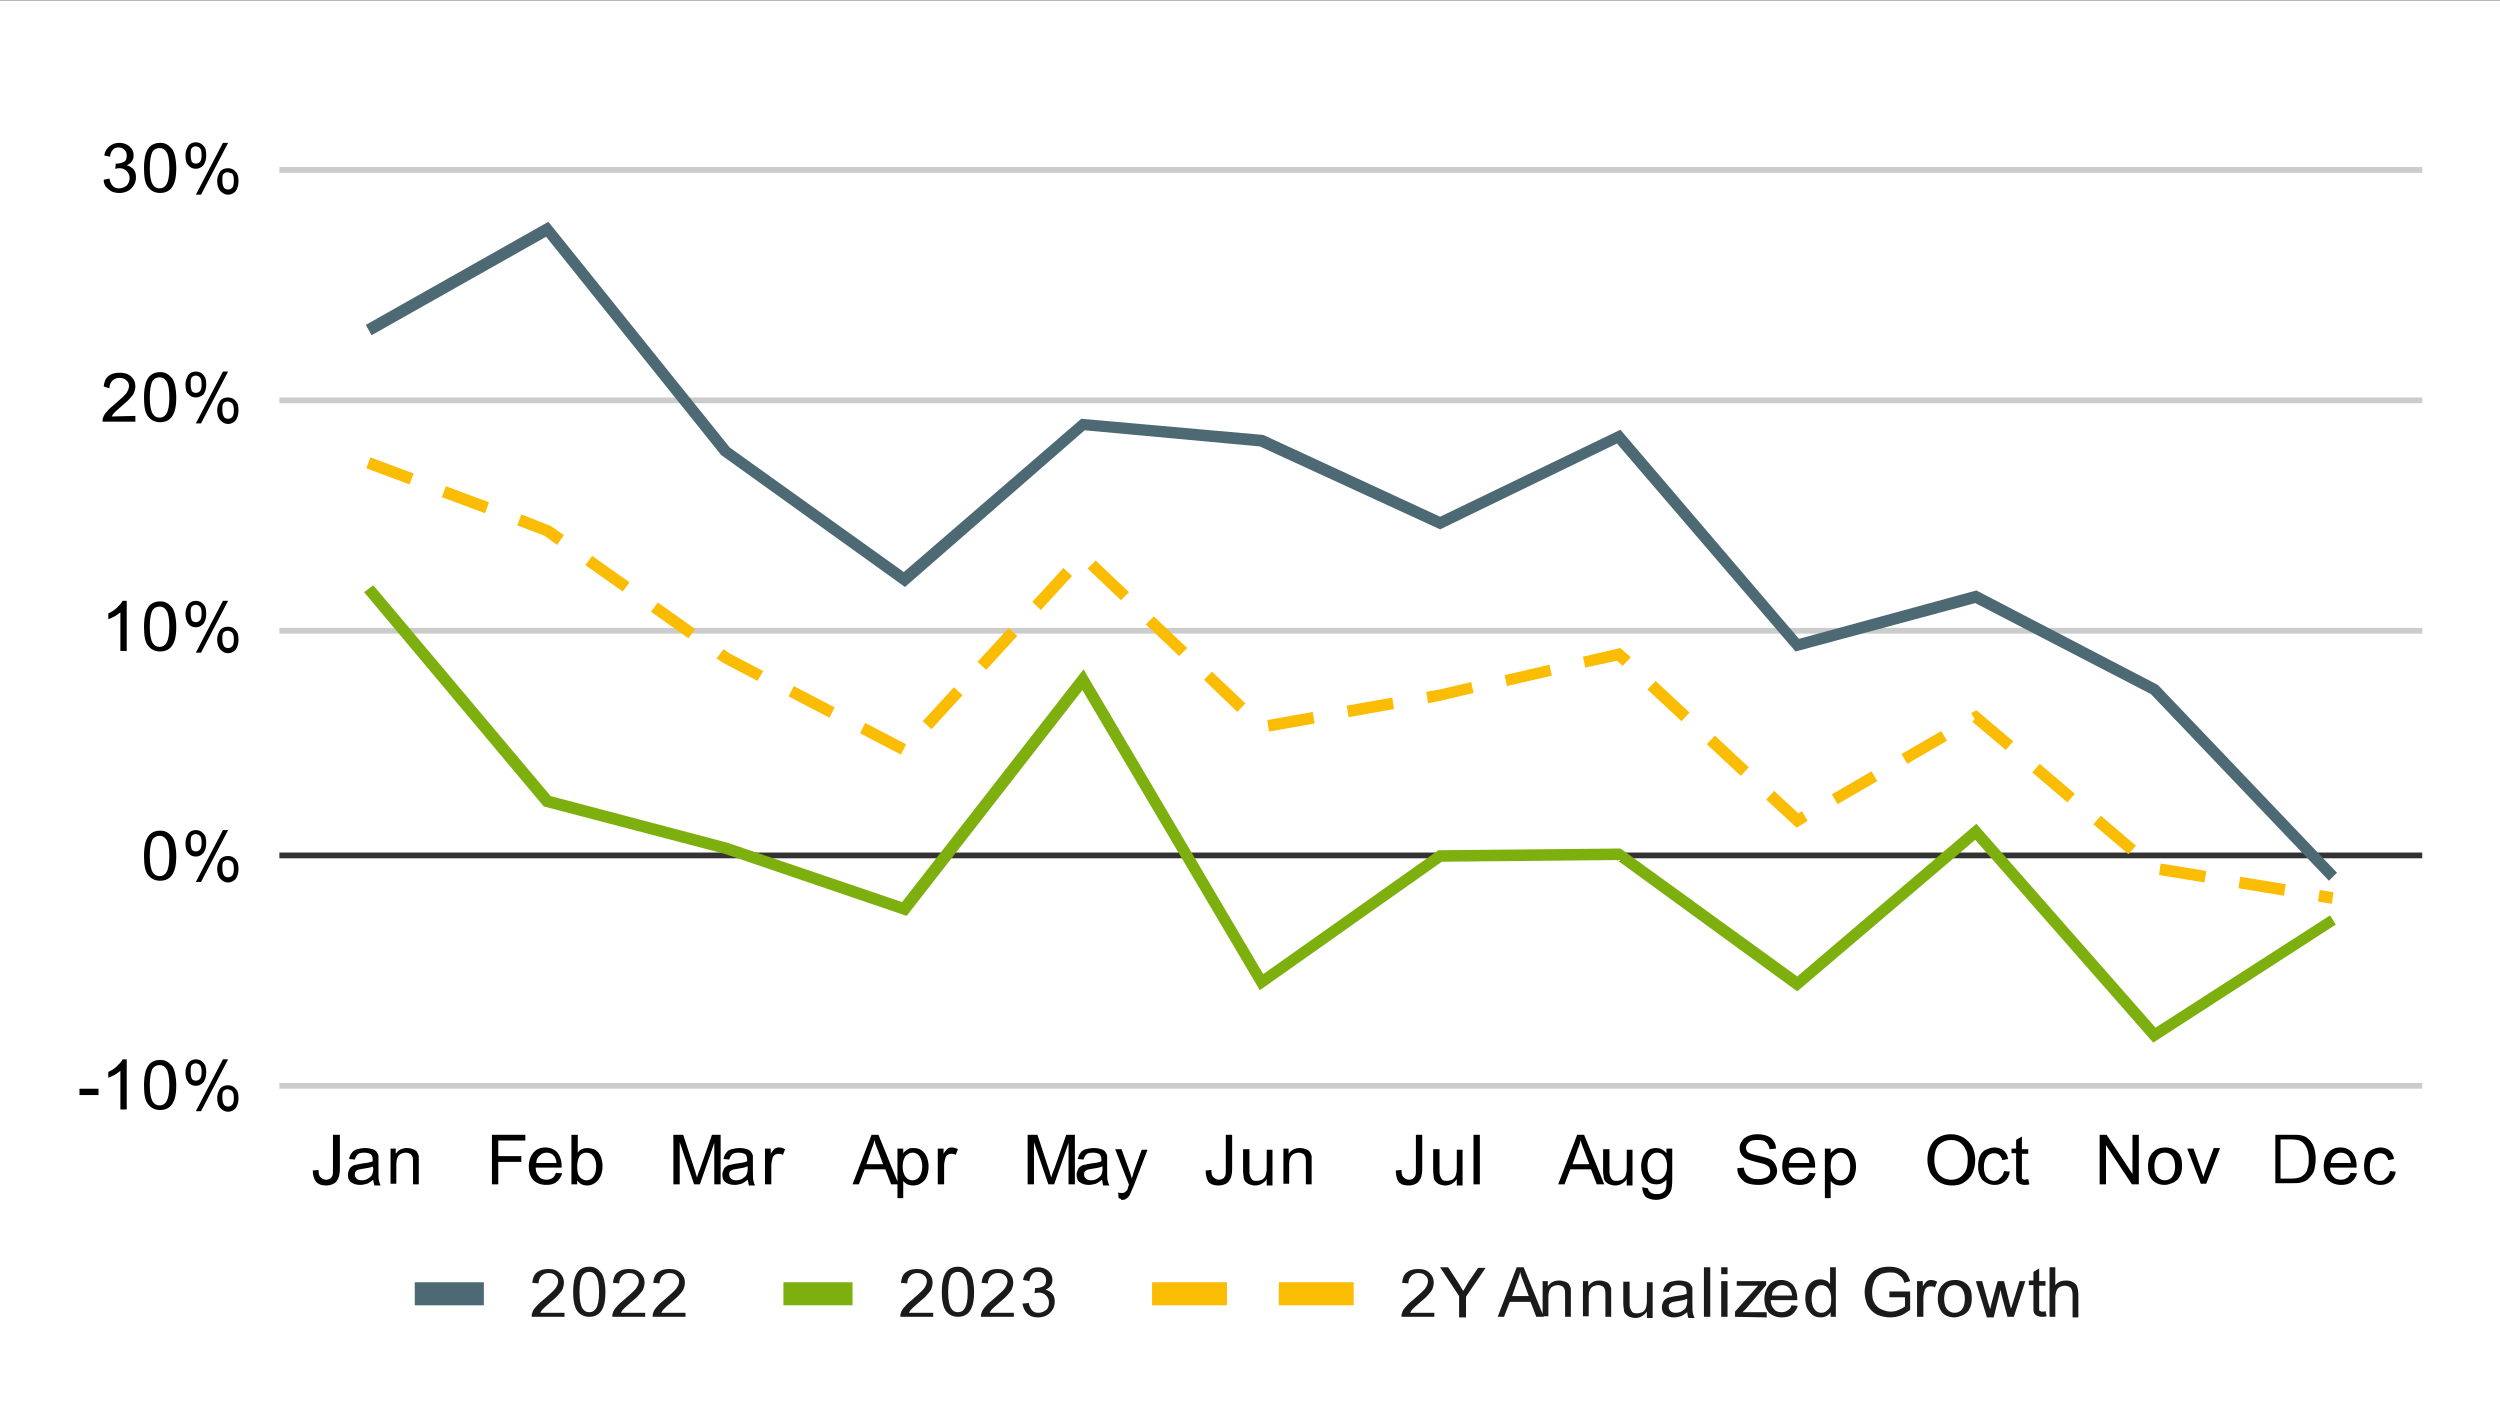 <?xml version="1.0" encoding="UTF-8"?>
<!-- Generator: Adobe Illustrator 28.2.0, SVG Export Plug-In . SVG Version: 6.00 Build 0)  -->
<svg xmlns="http://www.w3.org/2000/svg" xmlns:xlink="http://www.w3.org/1999/xlink" version="1.1" id="Layer_1" x="0px" y="0px" viewBox="0 0 434 245" style="enable-background:new 0 0 434 245;" xml:space="preserve">
<rect x="0" y="0" width="434" height="245" fill="#808080" stroke="none"/>
<style type="text/css">
	.st0{fill:#FFFFFF;}
	.st1{fill:#CCCCCC;}
	.st2{fill:#333333;}
	.st3{clip-path:url(#SVGID_00000050655351414271164410000013830686502269040020_);fill:#4D6974;}
	.st4{clip-path:url(#SVGID_00000053530339282425924460000016188423809304646829_);fill:#7DB00E;}
	.st5{clip-path:url(#SVGID_00000051353553256753264490000011506454562416518289_);fill:#FBBC04;}
	.st6{clip-path:url(#SVGID_00000154401146108755277350000002667282204000767652_);fill-opacity:0;}
	.st7{clip-path:url(#SVGID_00000132789675720789813610000005449245871968919963_);fill-opacity:0;}
	.st8{clip-path:url(#SVGID_00000016065381470586673400000003383617658074321068_);fill-opacity:0;}
	.st9{clip-path:url(#SVGID_00000109713372131402039050000008733372001657265541_);fill-opacity:0;}
	.st10{clip-path:url(#SVGID_00000095329230103832860340000004791914246233194886_);fill-opacity:0;}
	.st11{clip-path:url(#SVGID_00000091694813129123823130000011201422139269070495_);fill-opacity:0;}
	.st12{clip-path:url(#SVGID_00000120526773414808810070000004906271420762347181_);fill-opacity:0;}
	.st13{clip-path:url(#SVGID_00000139267989152038067860000010069859006797388448_);fill-opacity:0;}
	.st14{clip-path:url(#SVGID_00000015348661040735643500000011972265429522457768_);fill-opacity:0;}
	.st15{clip-path:url(#SVGID_00000016042959284197788380000007064272910300655523_);fill-opacity:0;}
	.st16{clip-path:url(#SVGID_00000083049396925417769430000017643577419443197064_);fill-opacity:0;}
	.st17{clip-path:url(#SVGID_00000169525309201788269970000007282869544192377528_);fill-opacity:0;}
	.st18{clip-path:url(#SVGID_00000132785412808180898420000005154609652070971064_);fill-opacity:0;}
	.st19{clip-path:url(#SVGID_00000092456301500177256730000009318106693713659779_);fill-opacity:0;}
	.st20{clip-path:url(#SVGID_00000145763505143624159000000003884380447154226846_);fill-opacity:0;}
	.st21{clip-path:url(#SVGID_00000047021120770853182930000016139758236512058297_);fill-opacity:0;}
	.st22{clip-path:url(#SVGID_00000149344566565689186330000000005095272744591528_);fill-opacity:0;}
	.st23{clip-path:url(#SVGID_00000046297787420982421050000006534109941774636469_);fill-opacity:0;}
	.st24{clip-path:url(#SVGID_00000119082492605039089160000012931957005950101162_);fill-opacity:0;}
	.st25{clip-path:url(#SVGID_00000160157093175185110670000015126975000496905649_);fill-opacity:0;}
	.st26{clip-path:url(#SVGID_00000072993559766545803530000002902099557651163290_);fill-opacity:0;}
	.st27{clip-path:url(#SVGID_00000092415425457639841090000006510429194046630034_);fill-opacity:0;}
	.st28{clip-path:url(#SVGID_00000098899251733752221690000006224229969986515387_);fill-opacity:0;}
	.st29{clip-path:url(#SVGID_00000031890952735715810810000016204674056873218495_);fill-opacity:0;}
	.st30{clip-path:url(#SVGID_00000150806232332934785690000007285655183756673949_);fill-opacity:0;}
	.st31{clip-path:url(#SVGID_00000085239370946392153310000017032864095429164460_);fill-opacity:0;}
	.st32{clip-path:url(#SVGID_00000057135511617365055700000018177830779044928684_);fill-opacity:0;}
	.st33{clip-path:url(#SVGID_00000000927350457609463950000017685250364726664612_);fill-opacity:0;}
	.st34{clip-path:url(#SVGID_00000145743645466236359610000010743775132471127701_);fill-opacity:0;}
	.st35{clip-path:url(#SVGID_00000166666844188706938180000010063004054390432405_);fill-opacity:0;}
	.st36{clip-path:url(#SVGID_00000119812739694395415510000000671514843334734238_);fill-opacity:0;}
	.st37{clip-path:url(#SVGID_00000178173290908133823830000008686116646210641536_);fill-opacity:0;}
	.st38{clip-path:url(#SVGID_00000070080826318814414050000017988545541923325839_);fill-opacity:0;}
	.st39{clip-path:url(#SVGID_00000081636011853190203440000000885811827669369016_);fill-opacity:0;}
	.st40{clip-path:url(#SVGID_00000044886496925296764700000006484921483295825589_);fill-opacity:0;}
	.st41{clip-path:url(#SVGID_00000150803369133781887590000000726843228911297719_);fill-opacity:0;}
	.st42{fill:#4D6974;}
	.st43{fill:#1A1A1A;}
	.st44{fill:#7DB00E;}
	.st45{fill:#FBBC04;}
</style>
<path class="st0" d="M0,0.1h434V245H0V0.1z"></path>
<rect x="48.5" y="188" class="st1" width="372" height="1"></rect>
<rect x="48.5" y="148" class="st2" width="372" height="1"></rect>
<rect x="48.5" y="109" class="st1" width="372" height="1"></rect>
<rect x="48.5" y="69" class="st1" width="372" height="1"></rect>
<rect x="48.5" y="29" class="st1" width="372" height="1"></rect>
<g>
	<g>
		<defs>
			<rect id="SVGID_1_" x="48.5" y="29.4" width="372.1" height="159.2"></rect>
		</defs>
		<clipPath id="SVGID_00000029725732544504200440000003080243557723366811_">
			<use xlink:href="#SVGID_1_" style="overflow:visible;"></use>
		</clipPath>
		<polygon style="clip-path:url(#SVGID_00000029725732544504200440000003080243557723366811_);fill:#4D6974;" points="404.3,152.9     373.4,120.5 342.9,104.7 311.7,113.1 280.7,77 250,91.9 218.7,77.5 188.3,74.7 157.1,101.9 125.2,79 94.8,41.1 64.5,58.2     63.5,56.4 95.2,38.5 126.7,77.7 156.9,99.3 187.7,72.7 219.3,75.5 250,89.7 281.3,74.6 312.3,110.9 343.1,102.5 374.6,118.9     374.7,119 405.7,151.5   "></polygon>
	</g>
</g>
<g>
	<g>
		<defs>
			<rect id="SVGID_00000173140146921336444150000011373367541125876367_" x="48.5" y="29.4" width="372.1" height="159.2"></rect>
		</defs>
		<clipPath id="SVGID_00000158021595420693553990000017822898154355969952_">
			<use xlink:href="#SVGID_00000173140146921336444150000011373367541125876367_" style="overflow:visible;"></use>
		</clipPath>
		<polygon style="clip-path:url(#SVGID_00000158021595420693553990000017822898154355969952_);fill:#7DB00E;" points="373.8,181     342.9,145.8 312,172.1 280.7,149.3 250.3,149.6 218.7,171.9 187.9,119.8 157.4,159 125.7,148.2 94.4,140 63.2,102.8 64.8,101.6     95.6,138.2 126.3,146.3 156.6,156.6 188.1,116.2 219.3,169.1 249.7,147.6 281.3,147.3 281.6,147.5 312,169.5 343.1,143     374.2,178.4 404.5,158.9 405.5,160.5   "></polygon>
	</g>
</g>
<g>
	<g>
		<defs>
			<rect id="SVGID_00000109003407704564309480000010939809728277322672_" x="48.5" y="29.4" width="372.1" height="159.2"></rect>
		</defs>
		<clipPath id="SVGID_00000033368364961364347790000017197995772577493426_">
			<use xlink:href="#SVGID_00000109003407704564309480000010939809728277322672_" style="overflow:visible;"></use>
		</clipPath>
		<path style="clip-path:url(#SVGID_00000033368364961364347790000017197995772577493426_);fill:#FBBC04;" d="M404.8,156.9l-2.4-0.4    l0.3-2l2.4,0.4L404.8,156.9z M396.5,155.5l-7.9-1.3l0.3-2l7.9,1.3L396.5,155.5z M382.7,153.2l-7.9-1.3l0.3-2l7.9,1.3L382.7,153.2z     M369.5,148.3l-6.1-5.2l1.3-1.5l6.1,5.2L369.5,148.3z M311.9,143.7l-5.3-4.9l1.4-1.5l4.2,3.9l0.6-0.4l1,1.7L311.9,143.7z     M319,139.6l-1-1.7l6.9-4l1,1.7L319,139.6z M358.9,139.3l-6.1-5.2l1.3-1.5l6.1,5.2L358.9,139.3z M302.2,134.7l-5.9-5.5l1.4-1.5    l5.9,5.5L302.2,134.7z M331.1,132.6l-1-1.7l6.9-4l1,1.7L331.1,132.6z M156.4,131l-7.1-3.7l0.9-1.8l7.1,3.7L156.4,131z     M348.2,130.2l-5.8-4.9l0.4-0.5l-0.6-1l0.9-0.5l6.4,5.4L348.2,130.2z M220.3,127l-0.3-2l7.9-1.4l0.3,2L220.3,127z M161.7,126.6    l-1.5-1.4l5.4-5.9l1.5,1.4L161.7,126.6z M291.9,125.2l-5.9-5.5l1.4-1.5l5.9,5.5L291.9,125.2z M144,124.6l-7.1-3.7l0.9-1.8l7.1,3.7    L144,124.6z M234.1,124.5l-0.3-2l7.9-1.4l0.3,2L234.1,124.5z M214.8,123.6L209,118l1.4-1.4l5.8,5.5L214.8,123.6z M247.9,122.1    l-0.3-2l2.3-0.4l5.5-1.3l0.4,1.9l-5.5,1.3L247.9,122.1z M261.6,119.1l-0.4-1.9l7.8-1.8l0.4,1.9L261.6,119.1z M131.5,118.2    l-6.1-3.2l-1-0.7l1.2-1.6l1,0.7l5.9,3.1L131.5,118.2z M171.2,116.3l-1.5-1.4l5.4-5.9l1.5,1.4L171.2,116.3z M275.2,115.9l-0.4-1.9    l6.5-1.5l1.8,1.6l-1.4,1.5l-1-0.9L275.2,115.9z M204.7,113.9l-5.8-5.5l1.4-1.4l5.8,5.5L204.7,113.9z M119.5,110.8l-6.5-4.6    l1.2-1.6l6.5,4.6L119.5,110.8z M180.7,105.9l-1.5-1.4l5.4-5.9l1.5,1.4L180.7,105.9z M194.6,104.2l-5.8-5.5l1.4-1.4l5.8,5.5    L194.6,104.2z M108.1,102.7l-6.5-4.6l1.2-1.6l6.5,4.6L108.1,102.7z M96.7,94.6L94.5,93l-4.7-1.8l0.7-1.9l5.1,2l2.3,1.6L96.7,94.6z     M84.2,89.1l-7.5-2.8l0.7-1.9l7.5,2.8L84.2,89.1z M71.1,84.1l-7.5-2.8l0.7-1.9l7.5,2.8L71.1,84.1z"></path>
	</g>
</g>
<g>
	<g>
		<defs>
			<rect id="SVGID_00000163771635184081829850000010626449822198932877_" x="48.5" y="29.4" width="372.1" height="159.2"></rect>
		</defs>
		<clipPath id="SVGID_00000061438200764146178110000004131759571491334837_">
			<use xlink:href="#SVGID_00000163771635184081829850000010626449822198932877_" style="overflow:visible;"></use>
		</clipPath>
		<path style="clip-path:url(#SVGID_00000061438200764146178110000004131759571491334837_);fill-opacity:0;" d="M67,57.3    c0,1.7-1.3,3-3,3c-1.7,0-3-1.3-3-3s1.3-3,3-3C65.6,54.3,67,55.7,67,57.3z"></path>
	</g>
</g>
<g>
	<g>
		<defs>
			<rect id="SVGID_00000032648284726122156490000014454453837701012649_" x="48.5" y="29.4" width="372.1" height="159.2"></rect>
		</defs>
		<clipPath id="SVGID_00000106848546359482031280000016562301068090702978_">
			<use xlink:href="#SVGID_00000032648284726122156490000014454453837701012649_" style="overflow:visible;"></use>
		</clipPath>
		<path style="clip-path:url(#SVGID_00000106848546359482031280000016562301068090702978_);fill-opacity:0;" d="M98,39.8    c0,1.7-1.3,3-3,3s-3-1.3-3-3s1.3-3,3-3S98,38.2,98,39.8z"></path>
	</g>
</g>
<g>
	<g>
		<defs>
			<rect id="SVGID_00000017475236819089558180000015832791067559987115_" x="48.5" y="29.4" width="372.1" height="159.2"></rect>
		</defs>
		<clipPath id="SVGID_00000000195825079506006830000000177264561553392827_">
			<use xlink:href="#SVGID_00000017475236819089558180000015832791067559987115_" style="overflow:visible;"></use>
		</clipPath>
		<path style="clip-path:url(#SVGID_00000000195825079506006830000000177264561553392827_);fill-opacity:0;" d="M129,78.4    c0,1.7-1.3,3-3,3s-3-1.3-3-3s1.3-3,3-3S129,76.8,129,78.4z"></path>
	</g>
</g>
<g>
	<g>
		<defs>
			<rect id="SVGID_00000164485800559918251420000007323744760580142984_" x="48.5" y="29.4" width="372.1" height="159.2"></rect>
		</defs>
		<clipPath id="SVGID_00000030462012475835248410000006526609774577939125_">
			<use xlink:href="#SVGID_00000164485800559918251420000007323744760580142984_" style="overflow:visible;"></use>
		</clipPath>
		<path style="clip-path:url(#SVGID_00000030462012475835248410000006526609774577939125_);fill-opacity:0;" d="M160,100.7    c0,1.7-1.3,3-3,3s-3-1.3-3-3s1.3-3,3-3C158.6,97.7,160,99,160,100.7z"></path>
	</g>
</g>
<g>
	<g>
		<defs>
			<rect id="SVGID_00000014616603398364645270000016505651804912448154_" x="48.5" y="29.4" width="372.1" height="159.2"></rect>
		</defs>
		<clipPath id="SVGID_00000034771500037039066580000008945830315868381872_">
			<use xlink:href="#SVGID_00000014616603398364645270000016505651804912448154_" style="overflow:visible;"></use>
		</clipPath>
		<path style="clip-path:url(#SVGID_00000034771500037039066580000008945830315868381872_);fill-opacity:0;" d="M191,73.8    c0,1.7-1.3,3-3,3s-3-1.3-3-3s1.3-3,3-3C189.6,70.8,191,72.1,191,73.8z"></path>
	</g>
</g>
<g>
	<g>
		<defs>
			<rect id="SVGID_00000158004665954862895400000005252953334460808090_" x="48.5" y="29.4" width="372.1" height="159.2"></rect>
		</defs>
		<clipPath id="SVGID_00000097470371657746820700000013697640557328271255_">
			<use xlink:href="#SVGID_00000158004665954862895400000005252953334460808090_" style="overflow:visible;"></use>
		</clipPath>
		<path style="clip-path:url(#SVGID_00000097470371657746820700000013697640557328271255_);fill-opacity:0;" d="M222,76.6    c0,1.7-1.3,3-3,3s-3-1.3-3-3s1.3-3,3-3S222,74.9,222,76.6z"></path>
	</g>
</g>
<g>
	<g>
		<defs>
			<rect id="SVGID_00000157284835668308850950000000254851568494740146_" x="48.5" y="29.4" width="372.1" height="159.2"></rect>
		</defs>
		<clipPath id="SVGID_00000121988072606820209440000008028831126077630867_">
			<use xlink:href="#SVGID_00000157284835668308850950000000254851568494740146_" style="overflow:visible;"></use>
		</clipPath>
		<path style="clip-path:url(#SVGID_00000121988072606820209440000008028831126077630867_);fill-opacity:0;" d="M253,90.8    c0,1.7-1.3,3-3,3s-3-1.3-3-3s1.3-3,3-3S253,89.2,253,90.8z"></path>
	</g>
</g>
<g>
	<g>
		<defs>
			<rect id="SVGID_00000155143250797084946120000017448359002459746944_" x="48.5" y="29.4" width="372.1" height="159.2"></rect>
		</defs>
		<clipPath id="SVGID_00000003786573679344519760000016457506949352285848_">
			<use xlink:href="#SVGID_00000155143250797084946120000017448359002459746944_" style="overflow:visible;"></use>
		</clipPath>
		<path style="clip-path:url(#SVGID_00000003786573679344519760000016457506949352285848_);fill-opacity:0;" d="M284,75.8    c0,1.7-1.3,3-3,3s-3-1.3-3-3s1.3-3,3-3S284,74.1,284,75.8z"></path>
	</g>
</g>
<g>
	<g>
		<defs>
			<rect id="SVGID_00000099625363186476079340000004511717386545742491_" x="48.5" y="29.4" width="372.1" height="159.2"></rect>
		</defs>
		<clipPath id="SVGID_00000036942887143694772190000012228378576314391470_">
			<use xlink:href="#SVGID_00000099625363186476079340000004511717386545742491_" style="overflow:visible;"></use>
		</clipPath>
		<path style="clip-path:url(#SVGID_00000036942887143694772190000012228378576314391470_);fill-opacity:0;" d="M315,112    c0,1.7-1.3,3-3,3s-3-1.3-3-3s1.3-3,3-3S315,110.3,315,112z"></path>
	</g>
</g>
<g>
	<g>
		<defs>
			<rect id="SVGID_00000108283470097248548280000003581953378492930195_" x="48.5" y="29.4" width="372.1" height="159.2"></rect>
		</defs>
		<clipPath id="SVGID_00000157293380735613568990000009953710309547190949_">
			<use xlink:href="#SVGID_00000108283470097248548280000003581953378492930195_" style="overflow:visible;"></use>
		</clipPath>
		<path style="clip-path:url(#SVGID_00000157293380735613568990000009953710309547190949_);fill-opacity:0;" d="M346,103.6    c0,1.7-1.3,3-3,3s-3-1.3-3-3s1.3-3,3-3S346,101.9,346,103.6z"></path>
	</g>
</g>
<g>
	<g>
		<defs>
			<rect id="SVGID_00000121254981334341870770000010653108470302841507_" x="48.5" y="29.4" width="372.1" height="159.2"></rect>
		</defs>
		<clipPath id="SVGID_00000137099892466412328140000018022285118779579568_">
			<use xlink:href="#SVGID_00000121254981334341870770000010653108470302841507_" style="overflow:visible;"></use>
		</clipPath>
		<path style="clip-path:url(#SVGID_00000137099892466412328140000018022285118779579568_);fill-opacity:0;" d="M377,119.7    c0,1.7-1.3,3-3,3s-3-1.3-3-3s1.3-3,3-3S377,118,377,119.7z"></path>
	</g>
</g>
<g>
	<g>
		<defs>
			<rect id="SVGID_00000160904311332085194620000007669818982460020365_" x="48.5" y="29.4" width="372.1" height="159.2"></rect>
		</defs>
		<clipPath id="SVGID_00000093881557204621095430000001334572904842751126_">
			<use xlink:href="#SVGID_00000160904311332085194620000007669818982460020365_" style="overflow:visible;"></use>
		</clipPath>
		<path style="clip-path:url(#SVGID_00000093881557204621095430000001334572904842751126_);fill-opacity:0;" d="M408,152.1    c0,1.7-1.3,3-3,3s-3-1.3-3-3s1.3-3,3-3S408,150.5,408,152.1z"></path>
	</g>
</g>
<g>
	<g>
		<defs>
			<rect id="SVGID_00000080927783585604384820000014312844615487896452_" x="48.5" y="29.4" width="372.1" height="159.2"></rect>
		</defs>
		<clipPath id="SVGID_00000003103169010888479880000000000768636209128878_">
			<use xlink:href="#SVGID_00000080927783585604384820000014312844615487896452_" style="overflow:visible;"></use>
		</clipPath>
		<path style="clip-path:url(#SVGID_00000003103169010888479880000000000768636209128878_);fill-opacity:0;" d="M67,102.2    c0,1.7-1.3,3-3,3c-1.7,0-3-1.3-3-3s1.3-3,3-3C65.6,99.2,67,100.6,67,102.2z"></path>
	</g>
</g>
<g>
	<g>
		<defs>
			<rect id="SVGID_00000124846317988236465700000008945209038270883261_" x="48.5" y="29.4" width="372.1" height="159.2"></rect>
		</defs>
		<clipPath id="SVGID_00000068665464558177806860000016174053535466983358_">
			<use xlink:href="#SVGID_00000124846317988236465700000008945209038270883261_" style="overflow:visible;"></use>
		</clipPath>
		<path style="clip-path:url(#SVGID_00000068665464558177806860000016174053535466983358_);fill-opacity:0;" d="M98,139.1    c0,1.7-1.3,3-3,3s-3-1.3-3-3s1.3-3,3-3S98,137.4,98,139.1z"></path>
	</g>
</g>
<g>
	<g>
		<defs>
			<rect id="SVGID_00000105427066628353915740000008016395337971769484_" x="48.5" y="29.4" width="372.1" height="159.2"></rect>
		</defs>
		<clipPath id="SVGID_00000057870809688246748260000012615157187786820227_">
			<use xlink:href="#SVGID_00000105427066628353915740000008016395337971769484_" style="overflow:visible;"></use>
		</clipPath>
		<path style="clip-path:url(#SVGID_00000057870809688246748260000012615157187786820227_);fill-opacity:0;" d="M129,147.3    c0,1.7-1.3,3-3,3s-3-1.3-3-3s1.3-3,3-3S129,145.6,129,147.3z"></path>
	</g>
</g>
<g>
	<g>
		<defs>
			<rect id="SVGID_00000163780202176400961060000008969903646897040784_" x="48.5" y="29.4" width="372.1" height="159.2"></rect>
		</defs>
		<clipPath id="SVGID_00000097462072892915665770000004774472203774763706_">
			<use xlink:href="#SVGID_00000163780202176400961060000008969903646897040784_" style="overflow:visible;"></use>
		</clipPath>
		<path style="clip-path:url(#SVGID_00000097462072892915665770000004774472203774763706_);fill-opacity:0;" d="M160,157.7    c0,1.7-1.3,3-3,3s-3-1.3-3-3s1.3-3,3-3C158.6,154.7,160,156.1,160,157.7z"></path>
	</g>
</g>
<g>
	<g>
		<defs>
			<rect id="SVGID_00000032616171773075495750000008306325544086717875_" x="48.5" y="29.4" width="372.1" height="159.2"></rect>
		</defs>
		<clipPath id="SVGID_00000081634549193545955860000012578112305171360937_">
			<use xlink:href="#SVGID_00000032616171773075495750000008306325544086717875_" style="overflow:visible;"></use>
		</clipPath>
		<path style="clip-path:url(#SVGID_00000081634549193545955860000012578112305171360937_);fill-opacity:0;" d="M191,118    c0,1.7-1.3,3-3,3s-3-1.3-3-3s1.3-3,3-3C189.6,115,191,116.3,191,118z"></path>
	</g>
</g>
<g>
	<g>
		<defs>
			<rect id="SVGID_00000005954082574931176220000017845875120319301521_" x="48.5" y="29.4" width="372.1" height="159.2"></rect>
		</defs>
		<clipPath id="SVGID_00000117677597040637723250000002399333810697942417_">
			<use xlink:href="#SVGID_00000005954082574931176220000017845875120319301521_" style="overflow:visible;"></use>
		</clipPath>
		<path style="clip-path:url(#SVGID_00000117677597040637723250000002399333810697942417_);fill-opacity:0;" d="M222,170.5    c0,1.7-1.3,3-3,3s-3-1.3-3-3s1.3-3,3-3S222,168.9,222,170.5z"></path>
	</g>
</g>
<g>
	<g>
		<defs>
			<rect id="SVGID_00000065757754756424711100000008601459577380292269_" x="48.5" y="29.4" width="372.1" height="159.2"></rect>
		</defs>
		<clipPath id="SVGID_00000039829717311819350860000018434271288515971500_">
			<use xlink:href="#SVGID_00000065757754756424711100000008601459577380292269_" style="overflow:visible;"></use>
		</clipPath>
		<path style="clip-path:url(#SVGID_00000039829717311819350860000018434271288515971500_);fill-opacity:0;" d="M253,148.6    c0,1.7-1.3,3-3,3s-3-1.3-3-3s1.3-3,3-3S253,146.9,253,148.6z"></path>
	</g>
</g>
<g>
	<g>
		<defs>
			<rect id="SVGID_00000013881601089685825970000016386182588523217063_" x="48.5" y="29.4" width="372.1" height="159.2"></rect>
		</defs>
		<clipPath id="SVGID_00000103230166782262139350000014856191244146760576_">
			<use xlink:href="#SVGID_00000013881601089685825970000016386182588523217063_" style="overflow:visible;"></use>
		</clipPath>
		<path style="clip-path:url(#SVGID_00000103230166782262139350000014856191244146760576_);fill-opacity:0;" d="M284,148.3    c0,1.7-1.3,3-3,3s-3-1.3-3-3s1.3-3,3-3S284,146.6,284,148.3z"></path>
	</g>
</g>
<g>
	<g>
		<defs>
			<rect id="SVGID_00000022530855725884781060000005070853827695896236_" x="48.5" y="29.4" width="372.1" height="159.2"></rect>
		</defs>
		<clipPath id="SVGID_00000040572942422706555470000011294390463259550385_">
			<use xlink:href="#SVGID_00000022530855725884781060000005070853827695896236_" style="overflow:visible;"></use>
		</clipPath>
		<path style="clip-path:url(#SVGID_00000040572942422706555470000011294390463259550385_);fill-opacity:0;" d="M315,170.8    c0,1.7-1.3,3-3,3s-3-1.3-3-3s1.3-3,3-3S315,169.2,315,170.8z"></path>
	</g>
</g>
<g>
	<g>
		<defs>
			<rect id="SVGID_00000068637987313570513480000017008977944121709496_" x="48.5" y="29.4" width="372.1" height="159.2"></rect>
		</defs>
		<clipPath id="SVGID_00000091730940515079513580000008243116322443755180_">
			<use xlink:href="#SVGID_00000068637987313570513480000017008977944121709496_" style="overflow:visible;"></use>
		</clipPath>
		<path style="clip-path:url(#SVGID_00000091730940515079513580000008243116322443755180_);fill-opacity:0;" d="M346,144.4    c0,1.7-1.3,3-3,3s-3-1.3-3-3s1.3-3,3-3S346,142.8,346,144.4z"></path>
	</g>
</g>
<g>
	<g>
		<defs>
			<rect id="SVGID_00000145779824538277884890000010481048447176129964_" x="48.5" y="29.4" width="372.1" height="159.2"></rect>
		</defs>
		<clipPath id="SVGID_00000106833083028502600330000003293367206491247259_">
			<use xlink:href="#SVGID_00000145779824538277884890000010481048447176129964_" style="overflow:visible;"></use>
		</clipPath>
		<path style="clip-path:url(#SVGID_00000106833083028502600330000003293367206491247259_);fill-opacity:0;" d="M377,179.7    c0,1.7-1.3,3-3,3s-3-1.3-3-3s1.3-3,3-3S377,178.1,377,179.7z"></path>
	</g>
</g>
<g>
	<g>
		<defs>
			<rect id="SVGID_00000015314521228874730970000010747112797389418681_" x="48.5" y="29.4" width="372.1" height="159.2"></rect>
		</defs>
		<clipPath id="SVGID_00000129202516845680426870000018040597688855500956_">
			<use xlink:href="#SVGID_00000015314521228874730970000010747112797389418681_" style="overflow:visible;"></use>
		</clipPath>
		<path style="clip-path:url(#SVGID_00000129202516845680426870000018040597688855500956_);fill-opacity:0;" d="M408,159.7    c0,1.7-1.3,3-3,3s-3-1.3-3-3s1.3-3,3-3S408,158.1,408,159.7z"></path>
	</g>
</g>
<g>
	<g>
		<defs>
			<rect id="SVGID_00000134933004363458218460000009116705949011118480_" x="48.5" y="29.4" width="372.1" height="159.2"></rect>
		</defs>
		<clipPath id="SVGID_00000013187409573354103260000016504647138108261536_">
			<use xlink:href="#SVGID_00000134933004363458218460000009116705949011118480_" style="overflow:visible;"></use>
		</clipPath>
		<path style="clip-path:url(#SVGID_00000013187409573354103260000016504647138108261536_);fill-opacity:0;" d="M67,80.3    c0,1.7-1.3,3-3,3c-1.7,0-3-1.3-3-3s1.3-3,3-3C65.6,77.3,67,78.7,67,80.3z"></path>
	</g>
</g>
<g>
	<g>
		<defs>
			<rect id="SVGID_00000066506232390644258690000016272252849511868802_" x="48.5" y="29.4" width="372.1" height="159.2"></rect>
		</defs>
		<clipPath id="SVGID_00000173882802123354531950000016375241022891055547_">
			<use xlink:href="#SVGID_00000066506232390644258690000016272252849511868802_" style="overflow:visible;"></use>
		</clipPath>
		<path style="clip-path:url(#SVGID_00000173882802123354531950000016375241022891055547_);fill-opacity:0;" d="M98,92.2    c0,1.7-1.3,3-3,3s-3-1.3-3-3s1.3-3,3-3S98,90.5,98,92.2z"></path>
	</g>
</g>
<g>
	<g>
		<defs>
			<rect id="SVGID_00000151542309491598909750000006558012491933455247_" x="48.5" y="29.4" width="372.1" height="159.2"></rect>
		</defs>
		<clipPath id="SVGID_00000112591847228442175030000009440680362263749008_">
			<use xlink:href="#SVGID_00000151542309491598909750000006558012491933455247_" style="overflow:visible;"></use>
		</clipPath>
		<path style="clip-path:url(#SVGID_00000112591847228442175030000009440680362263749008_);fill-opacity:0;" d="M129,114.2    c0,1.7-1.3,3-3,3s-3-1.3-3-3s1.3-3,3-3S129,112.6,129,114.2z"></path>
	</g>
</g>
<g>
	<g>
		<defs>
			<rect id="SVGID_00000081649342576463385120000008077600545987611550_" x="48.5" y="29.4" width="372.1" height="159.2"></rect>
		</defs>
		<clipPath id="SVGID_00000117667479368638924220000007663011948013415098_">
			<use xlink:href="#SVGID_00000081649342576463385120000008077600545987611550_" style="overflow:visible;"></use>
		</clipPath>
		<path style="clip-path:url(#SVGID_00000117667479368638924220000007663011948013415098_);fill-opacity:0;" d="M160,130.2    c0,1.7-1.3,3-3,3s-3-1.3-3-3s1.3-3,3-3C158.6,127.2,160,128.5,160,130.2z"></path>
	</g>
</g>
<g>
	<g>
		<defs>
			<rect id="SVGID_00000183218115690282291340000011717500510872265642_" x="48.5" y="29.4" width="372.1" height="159.2"></rect>
		</defs>
		<clipPath id="SVGID_00000142163122648197834140000003541459330017181575_">
			<use xlink:href="#SVGID_00000183218115690282291340000011717500510872265642_" style="overflow:visible;"></use>
		</clipPath>
		<path style="clip-path:url(#SVGID_00000142163122648197834140000003541459330017181575_);fill-opacity:0;" d="M191,96.4    c0,1.7-1.3,3-3,3s-3-1.3-3-3s1.3-3,3-3C189.6,93.4,191,94.8,191,96.4z"></path>
	</g>
</g>
<g>
	<g>
		<defs>
			<rect id="SVGID_00000062178638658463388090000015224969400191249841_" x="48.5" y="29.4" width="372.1" height="159.2"></rect>
		</defs>
		<clipPath id="SVGID_00000075884639214120491160000012558014962277459362_">
			<use xlink:href="#SVGID_00000062178638658463388090000015224969400191249841_" style="overflow:visible;"></use>
		</clipPath>
		<path style="clip-path:url(#SVGID_00000075884639214120491160000012558014962277459362_);fill-opacity:0;" d="M222,126.2    c0,1.7-1.3,3-3,3s-3-1.3-3-3s1.3-3,3-3S222,124.5,222,126.2z"></path>
	</g>
</g>
<g>
	<g>
		<defs>
			<rect id="SVGID_00000041975542458752638670000008906220577287131832_" x="48.5" y="29.4" width="372.1" height="159.2"></rect>
		</defs>
		<clipPath id="SVGID_00000022529408204796931760000009009909365600309438_">
			<use xlink:href="#SVGID_00000041975542458752638670000008906220577287131832_" style="overflow:visible;"></use>
		</clipPath>
		<path style="clip-path:url(#SVGID_00000022529408204796931760000009009909365600309438_);fill-opacity:0;" d="M253,120.7    c0,1.7-1.3,3-3,3s-3-1.3-3-3s1.3-3,3-3S253,119,253,120.7z"></path>
	</g>
</g>
<g>
	<g>
		<defs>
			<rect id="SVGID_00000124848482631634193690000001567246301849681040_" x="48.5" y="29.4" width="372.1" height="159.2"></rect>
		</defs>
		<clipPath id="SVGID_00000017512904731438319090000005717910024081017227_">
			<use xlink:href="#SVGID_00000124848482631634193690000001567246301849681040_" style="overflow:visible;"></use>
		</clipPath>
		<path style="clip-path:url(#SVGID_00000017512904731438319090000005717910024081017227_);fill-opacity:0;" d="M284,113.6    c0,1.7-1.3,3-3,3s-3-1.3-3-3s1.3-3,3-3S284,111.9,284,113.6z"></path>
	</g>
</g>
<g>
	<g>
		<defs>
			<rect id="SVGID_00000056407740216058954640000006509486381147867577_" x="48.5" y="29.4" width="372.1" height="159.2"></rect>
		</defs>
		<clipPath id="SVGID_00000078002363656493543210000012463041760666706582_">
			<use xlink:href="#SVGID_00000056407740216058954640000006509486381147867577_" style="overflow:visible;"></use>
		</clipPath>
		<path style="clip-path:url(#SVGID_00000078002363656493543210000012463041760666706582_);fill-opacity:0;" d="M315,142.5    c0,1.7-1.3,3-3,3s-3-1.3-3-3s1.3-3,3-3S315,140.8,315,142.5z"></path>
	</g>
</g>
<g>
	<g>
		<defs>
			<rect id="SVGID_00000023996266023627429510000009974243738976936639_" x="48.5" y="29.4" width="372.1" height="159.2"></rect>
		</defs>
		<clipPath id="SVGID_00000112599372617138555850000006479704390987581840_">
			<use xlink:href="#SVGID_00000023996266023627429510000009974243738976936639_" style="overflow:visible;"></use>
		</clipPath>
		<path style="clip-path:url(#SVGID_00000112599372617138555850000006479704390987581840_);fill-opacity:0;" d="M346,124.5    c0,1.7-1.3,3-3,3s-3-1.3-3-3s1.3-3,3-3S346,122.8,346,124.5z"></path>
	</g>
</g>
<g>
	<g>
		<defs>
			<rect id="SVGID_00000117668395883357813270000013981151263577839513_" x="48.5" y="29.4" width="372.1" height="159.2"></rect>
		</defs>
		<clipPath id="SVGID_00000029741783542953999840000000162604034669376684_">
			<use xlink:href="#SVGID_00000117668395883357813270000013981151263577839513_" style="overflow:visible;"></use>
		</clipPath>
		<path style="clip-path:url(#SVGID_00000029741783542953999840000000162604034669376684_);fill-opacity:0;" d="M377,150.8    c0,1.7-1.3,3-3,3s-3-1.3-3-3s1.3-3,3-3S377,149.2,377,150.8z"></path>
	</g>
</g>
<g>
	<g>
		<defs>
			<rect id="SVGID_00000005972038052569867760000008066612435969652925_" x="48.5" y="29.4" width="372.1" height="159.2"></rect>
		</defs>
		<clipPath id="SVGID_00000136384962104128690090000005188547161541453974_">
			<use xlink:href="#SVGID_00000005972038052569867760000008066612435969652925_" style="overflow:visible;"></use>
		</clipPath>
		<path style="clip-path:url(#SVGID_00000136384962104128690090000005188547161541453974_);fill-opacity:0;" d="M408,155.9    c0,1.7-1.3,3-3,3s-3-1.3-3-3s1.3-3,3-3S408,154.3,408,155.9z"></path>
	</g>
</g>
<path d="M13.8,190v-1h3.3v1.1h-3.3V190z M21.9,192.6h-1v-6.7c-0.3,0.2-0.6,0.5-1,0.7s-0.8,0.4-1.1,0.5v-1c0.6-0.3,1.1-0.6,1.5-1  s0.8-0.8,1-1.2H22v8.7H21.9z M25,188.4c0-1,0.1-1.8,0.3-2.5c0.2-0.6,0.5-1.1,0.9-1.4c0.4-0.3,0.9-0.5,1.6-0.5c0.5,0,0.9,0.1,1.2,0.3  c0.4,0.2,0.6,0.5,0.9,0.8c0.2,0.3,0.4,0.8,0.5,1.3s0.2,1.2,0.2,2c0,1-0.1,1.8-0.3,2.4c-0.2,0.6-0.5,1.1-0.9,1.4  c-0.4,0.3-0.9,0.5-1.6,0.5c-0.8,0-1.5-0.3-2-0.9C25.2,191.2,25,190,25,188.4z M26,188.4c0,1.4,0.2,2.3,0.5,2.8s0.7,0.7,1.2,0.7  s0.9-0.2,1.2-0.7c0.3-0.5,0.5-1.4,0.5-2.8c0-1.4-0.2-2.4-0.5-2.8c-0.3-0.5-0.7-0.7-1.2-0.7s-0.9,0.2-1.2,0.6  C26.2,186,26,187,26,188.4z M32.2,186.1c0-0.6,0.2-1.1,0.5-1.6c0.3-0.4,0.8-0.6,1.3-0.6s1,0.2,1.3,0.6c0.4,0.4,0.5,0.9,0.5,1.7  c0,0.7-0.2,1.3-0.5,1.7c-0.4,0.4-0.8,0.6-1.3,0.6s-1-0.2-1.3-0.6C32.3,187.4,32.2,186.9,32.2,186.1z M34,184.6  c-0.3,0-0.5,0.1-0.7,0.3s-0.2,0.6-0.2,1.2c0,0.6,0.1,0.9,0.2,1.2c0.2,0.2,0.4,0.3,0.7,0.3s0.5-0.1,0.7-0.3s0.3-0.6,0.3-1.2  c0-0.6-0.1-1-0.3-1.2C34.5,184.7,34.2,184.6,34,184.6z M34,192.9l4.7-9h0.9l-4.7,9H34z M37.7,190.6c0-0.6,0.2-1.1,0.5-1.6  c0.3-0.4,0.8-0.6,1.4-0.6c0.5,0,1,0.2,1.3,0.6c0.4,0.4,0.5,0.9,0.5,1.7c0,0.7-0.2,1.3-0.5,1.7c-0.4,0.4-0.8,0.6-1.3,0.6  s-0.9-0.2-1.3-0.6C37.9,192,37.7,191.4,37.7,190.6z M39.5,189.1c-0.3,0-0.5,0.1-0.7,0.3s-0.2,0.6-0.2,1.2c0,0.5,0.1,0.9,0.3,1.2  c0.2,0.2,0.4,0.3,0.7,0.3s0.5-0.1,0.7-0.3s0.3-0.6,0.3-1.2c0-0.6-0.1-0.9-0.3-1.2C40,189.2,39.8,189.1,39.5,189.1z"></path>
<path d="M25,148.6c0-1,0.1-1.8,0.3-2.5c0.2-0.6,0.5-1.1,0.9-1.4c0.4-0.3,0.9-0.5,1.6-0.5c0.5,0,0.9,0.1,1.2,0.3  c0.4,0.2,0.6,0.5,0.9,0.8c0.2,0.3,0.4,0.8,0.5,1.3s0.2,1.2,0.2,2c0,1-0.1,1.8-0.3,2.4c-0.2,0.6-0.5,1.1-0.9,1.4  c-0.4,0.3-0.9,0.5-1.6,0.5c-0.8,0-1.5-0.3-2-0.9C25.2,151.4,25,150.2,25,148.6z M26,148.6c0,1.4,0.2,2.3,0.5,2.8s0.7,0.7,1.2,0.7  s0.9-0.2,1.2-0.7c0.3-0.5,0.5-1.4,0.5-2.8c0-1.4-0.2-2.4-0.5-2.8c-0.3-0.5-0.7-0.7-1.2-0.7s-0.9,0.2-1.2,0.6  C26.2,146.2,26,147.2,26,148.6z M32.2,146.3c0-0.6,0.2-1.1,0.5-1.6c0.3-0.4,0.8-0.6,1.3-0.6s1,0.2,1.3,0.6c0.4,0.4,0.5,0.9,0.5,1.7  c0,0.7-0.2,1.3-0.5,1.7c-0.4,0.4-0.8,0.6-1.3,0.6s-1-0.2-1.3-0.6C32.3,147.7,32.2,147.1,32.2,146.3z M34,144.8  c-0.3,0-0.5,0.1-0.7,0.3s-0.2,0.6-0.2,1.2c0,0.6,0.1,0.9,0.2,1.2c0.2,0.2,0.4,0.3,0.7,0.3s0.5-0.1,0.7-0.3s0.3-0.6,0.3-1.2  c0-0.6-0.1-1-0.3-1.2C34.5,144.9,34.2,144.8,34,144.8z M34,153.1l4.7-9h0.9l-4.7,9H34z M37.7,150.8c0-0.6,0.2-1.1,0.5-1.6  c0.3-0.4,0.8-0.6,1.4-0.6c0.5,0,1,0.2,1.3,0.6c0.4,0.4,0.5,0.9,0.5,1.7c0,0.7-0.2,1.3-0.5,1.7c-0.4,0.4-0.8,0.6-1.3,0.6  s-0.9-0.2-1.3-0.6C37.9,152.2,37.7,151.6,37.7,150.8z M39.5,149.3c-0.3,0-0.5,0.1-0.7,0.3s-0.2,0.6-0.2,1.2c0,0.5,0.1,0.9,0.3,1.2  c0.2,0.2,0.4,0.3,0.7,0.3s0.5-0.1,0.7-0.3s0.3-0.6,0.3-1.2c0-0.6-0.1-0.9-0.3-1.2C40,149.4,39.8,149.3,39.5,149.3z"></path>
<path d="M21.9,113h-1v-6.7c-0.3,0.2-0.6,0.5-1,0.7s-0.8,0.4-1.1,0.5v-1c0.6-0.3,1.1-0.6,1.5-1s0.8-0.8,1-1.2H22v8.7H21.9z M25,108.8  c0-1,0.1-1.8,0.3-2.5c0.2-0.6,0.5-1.1,0.9-1.4s0.9-0.5,1.6-0.5c0.5,0,0.9,0.1,1.2,0.3c0.4,0.2,0.6,0.5,0.9,0.8  c0.2,0.3,0.4,0.8,0.5,1.3s0.2,1.2,0.2,2c0,1-0.1,1.8-0.3,2.4c-0.2,0.6-0.5,1.1-0.9,1.4s-0.9,0.5-1.6,0.5c-0.8,0-1.5-0.3-2-0.9  C25.2,111.6,25,110.4,25,108.8z M26,108.8c0,1.4,0.2,2.3,0.5,2.8s0.7,0.7,1.2,0.7s0.9-0.2,1.2-0.7c0.3-0.5,0.5-1.4,0.5-2.8  s-0.2-2.4-0.5-2.8c-0.3-0.5-0.7-0.7-1.2-0.7s-0.9,0.2-1.2,0.6C26.2,106.4,26,107.4,26,108.8z M32.2,106.5c0-0.6,0.2-1.1,0.5-1.6  c0.3-0.4,0.8-0.6,1.3-0.6s1,0.2,1.3,0.6c0.4,0.4,0.5,0.9,0.5,1.7c0,0.7-0.2,1.3-0.5,1.7c-0.4,0.4-0.8,0.6-1.3,0.6s-1-0.2-1.3-0.6  S32.2,107.3,32.2,106.5z M34,105c-0.3,0-0.5,0.1-0.7,0.3c-0.2,0.2-0.2,0.6-0.2,1.2s0.1,0.9,0.2,1.2c0.2,0.2,0.4,0.3,0.7,0.3  s0.5-0.1,0.7-0.3c0.2-0.2,0.3-0.6,0.3-1.2s-0.1-1-0.3-1.2C34.5,105.1,34.2,105,34,105z M34,113.3l4.7-9h0.9l-4.7,9H34z M37.7,111  c0-0.6,0.2-1.1,0.5-1.6c0.3-0.4,0.8-0.6,1.4-0.6c0.5,0,1,0.2,1.3,0.6c0.4,0.4,0.5,0.9,0.5,1.7c0,0.7-0.2,1.3-0.5,1.7  c-0.4,0.4-0.8,0.6-1.3,0.6s-0.9-0.2-1.3-0.6C37.9,112.4,37.7,111.8,37.7,111z M39.5,109.5c-0.3,0-0.5,0.1-0.7,0.3  c-0.2,0.2-0.2,0.6-0.2,1.2c0,0.5,0.1,0.9,0.3,1.2c0.2,0.2,0.4,0.3,0.7,0.3s0.5-0.1,0.7-0.3c0.2-0.2,0.3-0.6,0.3-1.2  s-0.1-0.9-0.3-1.2C40,109.6,39.8,109.5,39.5,109.5z"></path>
<path d="M23.5,72.2v1h-5.7c0-0.2,0-0.5,0.1-0.7c0.1-0.4,0.4-0.8,0.7-1.1c0.3-0.4,0.8-0.8,1.4-1.3c0.9-0.8,1.6-1.4,1.9-1.8  s0.5-0.9,0.5-1.3s-0.2-0.8-0.5-1c-0.3-0.3-0.7-0.4-1.2-0.4s-0.9,0.2-1.2,0.5c-0.3,0.3-0.5,0.7-0.5,1.3l-1-0.3  c0.1-0.8,0.3-1.4,0.8-1.8s1.1-0.6,2-0.6c0.8,0,1.5,0.2,2,0.7s0.7,1,0.7,1.7c0,0.3-0.1,0.7-0.2,1s-0.4,0.7-0.7,1  c-0.3,0.4-0.9,0.9-1.6,1.5c-0.6,0.5-1,0.9-1.2,1.1s-0.3,0.4-0.4,0.6L23.5,72.2L23.5,72.2z M25,69c0-1,0.1-1.8,0.3-2.5  c0.2-0.6,0.5-1.1,0.9-1.4s0.9-0.5,1.6-0.5c0.5,0,0.9,0.1,1.2,0.3c0.4,0.2,0.6,0.5,0.9,0.8c0.2,0.3,0.4,0.8,0.5,1.3s0.2,1.2,0.2,2  c0,1-0.1,1.8-0.3,2.4c-0.2,0.6-0.5,1.1-0.9,1.4s-0.9,0.5-1.6,0.5c-0.8,0-1.5-0.3-2-0.9C25.2,71.8,25,70.6,25,69z M26,69  c0,1.4,0.2,2.3,0.5,2.8s0.7,0.7,1.2,0.7s0.9-0.2,1.2-0.7c0.3-0.5,0.5-1.4,0.5-2.8s-0.2-2.4-0.5-2.8c-0.3-0.5-0.7-0.7-1.2-0.7  s-0.9,0.2-1.2,0.6C26.2,66.6,26,67.6,26,69z M32.2,66.7c0-0.6,0.2-1.1,0.5-1.6c0.3-0.4,0.8-0.6,1.3-0.6s1,0.2,1.3,0.6  c0.4,0.4,0.5,0.9,0.5,1.7c0,0.7-0.2,1.3-0.5,1.7C34.9,68.8,34.5,69,34,69s-1-0.2-1.3-0.6C32.3,68.1,32.2,67.5,32.2,66.7z M34,65.2  c-0.3,0-0.5,0.1-0.7,0.3c-0.2,0.2-0.2,0.6-0.2,1.2s0.1,0.9,0.2,1.2c0.2,0.2,0.4,0.3,0.7,0.3s0.5-0.1,0.7-0.3  c0.2-0.2,0.3-0.6,0.3-1.2s-0.1-1-0.3-1.2S34.2,65.2,34,65.2z M34,73.5l4.7-9h0.9l-4.7,9H34z M37.7,71.2c0-0.6,0.2-1.1,0.5-1.6  c0.3-0.4,0.8-0.6,1.4-0.6c0.5,0,1,0.2,1.3,0.6c0.4,0.4,0.5,0.9,0.5,1.7c0,0.7-0.2,1.3-0.5,1.7c-0.4,0.4-0.8,0.6-1.3,0.6  s-0.9-0.2-1.3-0.6C37.9,72.6,37.7,72,37.7,71.2z M39.5,69.7c-0.3,0-0.5,0.1-0.7,0.3c-0.2,0.2-0.2,0.6-0.2,1.2c0,0.5,0.1,0.9,0.3,1.2  c0.2,0.2,0.4,0.3,0.7,0.3s0.5-0.1,0.7-0.3c0.2-0.2,0.3-0.6,0.3-1.2s-0.1-0.9-0.3-1.2C40,69.8,39.8,69.7,39.5,69.7z"></path>
<path d="M18,31.2l1-0.2c0.1,0.6,0.3,1,0.6,1.3c0.3,0.3,0.6,0.4,1.1,0.4s0.9-0.2,1.3-0.5c0.3-0.3,0.5-0.8,0.5-1.3S22.3,30,22,29.7  c-0.3-0.3-0.7-0.5-1.2-0.5c-0.2,0-0.4,0-0.8,0.1l0.1-0.9c0.1,0,0.1,0,0.2,0c0.4,0,0.8-0.1,1.2-0.3c0.4-0.2,0.5-0.6,0.5-1.1  c0-0.4-0.1-0.7-0.4-1s-0.6-0.4-1-0.4s-0.8,0.1-1,0.4c-0.3,0.3-0.4,0.6-0.5,1.2l-1-0.2c0.1-0.7,0.4-1.2,0.9-1.6s1-0.6,1.7-0.6  c0.5,0,0.9,0.1,1.3,0.3c0.4,0.2,0.7,0.5,0.9,0.8c0.2,0.3,0.3,0.7,0.3,1.1s-0.1,0.7-0.3,1c-0.2,0.3-0.5,0.5-0.9,0.7  c0.5,0.1,0.9,0.4,1.2,0.7c0.3,0.4,0.4,0.8,0.4,1.4c0,0.8-0.3,1.4-0.8,1.9s-1.2,0.8-2.1,0.8c-0.8,0-1.4-0.2-1.9-0.7  C18.3,32.5,18,31.9,18,31.2z M25,29.2c0-1,0.1-1.8,0.3-2.5c0.2-0.6,0.5-1.1,0.9-1.4s0.9-0.5,1.6-0.5c0.5,0,0.9,0.1,1.2,0.3  c0.4,0.2,0.6,0.5,0.9,0.8c0.2,0.3,0.4,0.8,0.5,1.3s0.2,1.2,0.2,2c0,1-0.1,1.8-0.3,2.4c-0.2,0.6-0.5,1.1-0.9,1.4  c-0.4,0.3-0.9,0.5-1.6,0.5c-0.8,0-1.5-0.3-2-0.9C25.2,32,25,30.8,25,29.2z M26,29.2c0,1.4,0.2,2.3,0.5,2.8s0.7,0.7,1.2,0.7  s0.9-0.2,1.2-0.7c0.3-0.5,0.5-1.4,0.5-2.8s-0.2-2.4-0.5-2.8c-0.3-0.5-0.7-0.7-1.2-0.7s-0.9,0.2-1.2,0.6C26.2,26.8,26,27.8,26,29.2z   M32.2,26.9c0-0.6,0.2-1.1,0.5-1.6c0.3-0.4,0.8-0.6,1.3-0.6s1,0.2,1.3,0.6c0.4,0.4,0.5,0.9,0.5,1.7c0,0.7-0.2,1.3-0.5,1.7  c-0.4,0.4-0.8,0.6-1.3,0.6s-1-0.2-1.3-0.6C32.3,28.3,32.2,27.7,32.2,26.9z M34,25.4c-0.3,0-0.5,0.1-0.7,0.3  c-0.2,0.2-0.2,0.6-0.2,1.2s0.1,0.9,0.2,1.2c0.2,0.2,0.4,0.3,0.7,0.3s0.5-0.1,0.7-0.3c0.2-0.2,0.3-0.6,0.3-1.2s-0.1-1-0.3-1.2  C34.5,25.5,34.2,25.4,34,25.4z M34,33.8l4.7-9h0.9l-4.7,9H34z M37.7,31.4c0-0.6,0.2-1.1,0.5-1.6c0.3-0.4,0.8-0.6,1.4-0.6  c0.5,0,1,0.2,1.3,0.6c0.4,0.4,0.5,0.9,0.5,1.7c0,0.7-0.2,1.3-0.5,1.7c-0.4,0.4-0.8,0.6-1.3,0.6s-0.9-0.2-1.3-0.6  C37.9,32.8,37.7,32.2,37.7,31.4z M39.5,29.9c-0.3,0-0.5,0.1-0.7,0.3c-0.2,0.2-0.2,0.6-0.2,1.2c0,0.5,0.1,0.9,0.3,1.2  c0.2,0.2,0.4,0.3,0.7,0.3s0.5-0.1,0.7-0.3s0.3-0.6,0.3-1.3c0-0.6-0.1-0.9-0.3-1.2C40,30.1,39.8,29.9,39.5,29.9z"></path>
<path d="M54.3,203.2l1-0.1c0,0.7,0.1,1.1,0.4,1.3c0.2,0.2,0.5,0.4,0.9,0.4c0.3,0,0.5-0.1,0.7-0.2c0.2-0.1,0.3-0.3,0.4-0.5  c0.1-0.2,0.1-0.6,0.1-1.1v-6H59v5.9c0,0.7-0.1,1.3-0.3,1.7s-0.4,0.7-0.8,0.9c-0.4,0.2-0.8,0.3-1.3,0.3c-0.8,0-1.3-0.2-1.7-0.6  C54.5,204.7,54.3,204,54.3,203.2z M64.8,204.8c-0.4,0.3-0.8,0.6-1.1,0.7c-0.4,0.1-0.7,0.2-1.2,0.2c-0.7,0-1.2-0.2-1.6-0.5  c-0.4-0.3-0.5-0.8-0.5-1.3c0-0.3,0.1-0.6,0.2-0.8c0.1-0.3,0.3-0.5,0.5-0.6c0.2-0.2,0.5-0.3,0.8-0.3c0.2-0.1,0.5-0.1,0.9-0.2  c0.8-0.1,1.5-0.2,1.9-0.4c0-0.1,0-0.2,0-0.3c0-0.4-0.1-0.7-0.3-0.9c-0.3-0.2-0.7-0.3-1.2-0.3s-0.9,0.1-1.1,0.3  c-0.2,0.2-0.4,0.5-0.5,0.9l-1-0.1c0.1-0.4,0.2-0.8,0.5-1.1c0.2-0.3,0.5-0.5,0.9-0.6s0.9-0.2,1.4-0.2s1,0.1,1.3,0.2s0.6,0.3,0.7,0.5  s0.3,0.4,0.3,0.7c0,0.2,0,0.5,0,1v1.4c0,1,0,1.6,0.1,1.9c0.1,0.3,0.1,0.5,0.3,0.8H65C64.9,205.4,64.8,205.1,64.8,204.8z M64.7,202.5  c-0.4,0.2-1,0.3-1.7,0.4c-0.4,0.1-0.7,0.1-0.9,0.2c-0.2,0.1-0.3,0.2-0.4,0.3c-0.1,0.1-0.1,0.3-0.1,0.5c0,0.3,0.1,0.5,0.3,0.7  s0.5,0.3,0.9,0.3s0.8-0.1,1.1-0.3c0.3-0.2,0.6-0.4,0.7-0.7c0.1-0.2,0.2-0.6,0.2-1L64.7,202.5L64.7,202.5z M67.8,205.6v-6.2h0.9v0.9  c0.5-0.7,1.1-1,2-1c0.4,0,0.7,0.1,1,0.2c0.3,0.1,0.6,0.3,0.7,0.5s0.3,0.5,0.3,0.8c0,0.2,0,0.5,0,1v3.8h-1v-3.8c0-0.4,0-0.8-0.1-1  s-0.2-0.4-0.4-0.5c-0.2-0.1-0.5-0.2-0.7-0.2c-0.4,0-0.8,0.1-1.2,0.4c-0.3,0.3-0.5,0.8-0.5,1.6v3.4h-1V205.6z"></path>
<path d="M85.4,205.6V197h5.8v1h-4.7v2.7h4v1h-4v3.9L85.4,205.6L85.4,205.6z M96.5,203.6l1.1,0.1c-0.2,0.6-0.5,1.1-1,1.5  s-1.1,0.5-1.8,0.5c-0.9,0-1.6-0.3-2.2-0.8c-0.5-0.6-0.8-1.3-0.8-2.4c0-1,0.3-1.8,0.8-2.4c0.5-0.6,1.2-0.9,2.1-0.9  c0.8,0,1.5,0.3,2,0.8c0.5,0.6,0.8,1.4,0.8,2.4c0,0.1,0,0.2,0,0.3H93c0,0.7,0.2,1.2,0.6,1.6c0.3,0.4,0.8,0.5,1.3,0.5  c0.4,0,0.7-0.1,1-0.3C96.1,204.4,96.4,204,96.5,203.6z M93.1,201.9h3.5c0-0.5-0.2-0.9-0.4-1.2c-0.3-0.4-0.8-0.6-1.3-0.6  s-0.9,0.2-1.2,0.5C93.3,200.9,93.1,201.4,93.1,201.9z M100.2,205.6h-1V197h1.1v3.1c0.4-0.6,1-0.8,1.7-0.8c0.4,0,0.7,0.1,1.1,0.2  c0.3,0.1,0.6,0.4,0.8,0.6c0.2,0.3,0.4,0.6,0.5,1s0.2,0.8,0.2,1.3c0,1.1-0.3,1.9-0.8,2.5s-1.2,0.9-1.9,0.9c-0.7,0-1.3-0.3-1.7-0.9  C100.2,204.9,100.2,205.6,100.2,205.6z M100.2,202.5c0,0.7,0.1,1.3,0.3,1.6c0.3,0.5,0.8,0.8,1.3,0.8s0.9-0.2,1.2-0.6  c0.3-0.4,0.5-1,0.5-1.8s-0.2-1.4-0.5-1.8c-0.3-0.4-0.7-0.6-1.2-0.6s-0.9,0.2-1.2,0.6C100.4,201.1,100.2,201.7,100.2,202.5z"></path>
<path d="M116.9,205.6V197h1.7l2,6.1c0.2,0.6,0.3,1,0.4,1.3c0.1-0.3,0.2-0.8,0.5-1.4l2.1-6h1.5v8.6H124v-7.2l-2.5,7.2h-1l-2.5-7.3  v7.3L116.9,205.6L116.9,205.6z M129.8,204.8c-0.4,0.3-0.8,0.6-1.1,0.7c-0.4,0.1-0.7,0.2-1.2,0.2c-0.7,0-1.2-0.2-1.6-0.5  s-0.5-0.8-0.5-1.3c0-0.3,0.1-0.6,0.2-0.8c0.1-0.3,0.3-0.5,0.5-0.6c0.2-0.2,0.5-0.3,0.8-0.3c0.2-0.1,0.5-0.1,0.9-0.2  c0.8-0.1,1.5-0.2,1.9-0.4c0-0.1,0-0.2,0-0.3c0-0.4-0.1-0.7-0.3-0.9c-0.3-0.2-0.7-0.3-1.2-0.3s-0.9,0.1-1.1,0.3s-0.4,0.5-0.5,0.9  l-1-0.1c0.1-0.4,0.2-0.8,0.5-1.1c0.2-0.3,0.5-0.5,0.9-0.6s0.9-0.2,1.4-0.2c0.5,0,1,0.1,1.3,0.2s0.6,0.3,0.7,0.5s0.3,0.4,0.3,0.7  c0,0.2,0,0.5,0,1v1.4c0,1,0,1.6,0.1,1.9c0.1,0.3,0.1,0.5,0.3,0.8H130C129.9,205.4,129.9,205.1,129.8,204.8z M129.7,202.5  c-0.4,0.2-1,0.3-1.7,0.4c-0.4,0.1-0.7,0.1-0.9,0.2c-0.2,0.1-0.3,0.2-0.4,0.3s-0.1,0.3-0.1,0.5c0,0.3,0.1,0.5,0.3,0.7  c0.2,0.2,0.5,0.3,0.9,0.3c0.4,0,0.8-0.1,1.1-0.3s0.6-0.4,0.7-0.7c0.1-0.2,0.2-0.6,0.2-1v-0.4H129.7z M132.8,205.6v-6.2h1v0.9  c0.2-0.4,0.5-0.7,0.7-0.9c0.2-0.1,0.4-0.2,0.7-0.2c0.4,0,0.7,0.1,1.1,0.3l-0.4,1c-0.3-0.2-0.5-0.2-0.8-0.2c-0.2,0-0.5,0.1-0.6,0.2  c-0.2,0.1-0.3,0.3-0.4,0.6c-0.1,0.4-0.2,0.8-0.2,1.2v3.3L132.8,205.6L132.8,205.6z"></path>
<path d="M148,205.6l3.3-8.6h1.2l3.5,8.6h-1.3l-1-2.6h-3.6l-1,2.6H148z M150.4,202.1h2.9l-0.9-2.4c-0.3-0.7-0.5-1.3-0.6-1.8  c-0.1,0.6-0.3,1.1-0.5,1.6L150.4,202.1z M155.8,208v-8.6h1v0.8c0.2-0.3,0.5-0.5,0.8-0.7s0.6-0.2,1-0.2c0.5,0,1,0.1,1.4,0.4  c0.4,0.3,0.7,0.7,0.9,1.2s0.3,1,0.3,1.6s-0.1,1.2-0.3,1.7s-0.5,0.9-1,1.2c-0.4,0.3-0.9,0.4-1.4,0.4c-0.4,0-0.7-0.1-1-0.2  c-0.3-0.2-0.5-0.3-0.7-0.6v3L155.8,208L155.8,208z M156.7,202.5c0,0.8,0.2,1.4,0.5,1.8c0.3,0.4,0.7,0.6,1.2,0.6s0.9-0.2,1.2-0.6  c0.3-0.4,0.5-1,0.5-1.8s-0.2-1.4-0.5-1.8c-0.3-0.4-0.7-0.6-1.2-0.6c-0.4,0-0.8,0.2-1.2,0.6C156.9,201.1,156.7,201.7,156.7,202.5z   M162.8,205.6v-6.2h1v0.9c0.2-0.4,0.5-0.7,0.7-0.9c0.2-0.1,0.4-0.2,0.7-0.2c0.4,0,0.7,0.1,1.1,0.3l-0.4,1c-0.3-0.2-0.5-0.2-0.8-0.2  c-0.2,0-0.5,0.1-0.6,0.2c-0.2,0.1-0.3,0.3-0.4,0.6c-0.1,0.4-0.2,0.8-0.2,1.2v3.3L162.8,205.6L162.8,205.6z"></path>
<path d="M178.4,205.6V197h1.7l2,6.1c0.2,0.6,0.3,1,0.4,1.3c0.1-0.3,0.2-0.8,0.5-1.4l2.1-6h1.5v8.6h-1.1v-7.2l-2.5,7.2h-1l-2.5-7.3  v7.3L178.4,205.6L178.4,205.6z M191.3,204.8c-0.4,0.3-0.8,0.6-1.1,0.7c-0.4,0.1-0.7,0.2-1.2,0.2c-0.7,0-1.2-0.2-1.6-0.5  c-0.4-0.3-0.5-0.8-0.5-1.3c0-0.3,0.1-0.6,0.2-0.8c0.1-0.3,0.3-0.5,0.5-0.6c0.2-0.2,0.5-0.3,0.8-0.3c0.2-0.1,0.5-0.1,0.9-0.2  c0.8-0.1,1.5-0.2,1.9-0.4c0-0.1,0-0.2,0-0.3c0-0.4-0.1-0.7-0.3-0.9c-0.3-0.2-0.7-0.3-1.2-0.3s-0.9,0.1-1.1,0.3  c-0.2,0.2-0.4,0.5-0.5,0.9l-1-0.1c0.1-0.4,0.2-0.8,0.5-1.1c0.2-0.3,0.5-0.5,0.9-0.6s0.9-0.2,1.4-0.2s1,0.1,1.3,0.2  c0.3,0.1,0.6,0.3,0.7,0.5s0.3,0.4,0.3,0.7c0,0.2,0,0.5,0,1v1.4c0,1,0,1.6,0.1,1.9c0.1,0.3,0.1,0.5,0.3,0.8h-1.1  C191.4,205.4,191.4,205.1,191.3,204.8z M191.3,202.5c-0.4,0.2-1,0.3-1.7,0.4c-0.4,0.1-0.7,0.1-0.9,0.2c-0.2,0.1-0.3,0.2-0.4,0.3  c-0.1,0.1-0.1,0.3-0.1,0.5c0,0.3,0.1,0.5,0.3,0.7s0.5,0.3,0.9,0.3s0.8-0.1,1.1-0.3s0.6-0.4,0.7-0.7c0.1-0.2,0.2-0.6,0.2-1v-0.4  H191.3z M194.2,208l-0.1-1c0.2,0.1,0.4,0.1,0.6,0.1c0.2,0,0.4,0,0.5-0.1s0.3-0.2,0.4-0.3c0.1-0.1,0.2-0.4,0.3-0.8  c0-0.1,0-0.1,0.1-0.2l-2.4-6.2h1.1l1.3,3.6c0.2,0.5,0.3,0.9,0.5,1.5c0.1-0.5,0.3-1,0.4-1.4l1.3-3.6h1l-2.4,6.3  c-0.3,0.7-0.5,1.1-0.6,1.4c-0.2,0.4-0.4,0.6-0.7,0.8c-0.2,0.2-0.5,0.2-0.9,0.2C194.7,208.1,194.5,208.1,194.2,208z"></path>
<path d="M209.3,203.2l1-0.1c0,0.7,0.1,1.1,0.4,1.3c0.2,0.2,0.5,0.4,0.9,0.4c0.3,0,0.5-0.1,0.7-0.2c0.2-0.1,0.3-0.3,0.4-0.5  c0.1-0.2,0.1-0.6,0.1-1.1v-6h1.1v5.9c0,0.7-0.1,1.3-0.3,1.7s-0.4,0.7-0.8,0.9c-0.4,0.2-0.8,0.3-1.3,0.3c-0.8,0-1.3-0.2-1.7-0.6  C209.5,204.7,209.3,204,209.3,203.2z M219.9,205.6v-0.9c-0.5,0.7-1.2,1.1-2,1.1c-0.4,0-0.7-0.1-1-0.2c-0.3-0.1-0.5-0.3-0.7-0.5  s-0.3-0.5-0.3-0.8c0-0.2-0.1-0.5-0.1-1v-3.8h1.1v3.5c0,0.5,0,0.9,0.1,1.1c0.1,0.3,0.2,0.5,0.4,0.7s0.5,0.2,0.8,0.2s0.6-0.1,0.9-0.2  c0.3-0.2,0.5-0.4,0.6-0.7s0.2-0.7,0.2-1.2v-3.3h1v6.2h-1V205.6z M222.8,205.6v-6.2h0.9v0.9c0.5-0.7,1.1-1,2-1c0.4,0,0.7,0.1,1,0.2  c0.3,0.1,0.6,0.3,0.7,0.5s0.3,0.5,0.3,0.8c0,0.2,0,0.5,0,1v3.8h-1v-3.8c0-0.4,0-0.8-0.1-1s-0.2-0.4-0.4-0.5s-0.5-0.2-0.7-0.2  c-0.4,0-0.8,0.1-1.2,0.4c-0.3,0.3-0.5,0.8-0.5,1.6v3.4h-1V205.6z"></path>
<path d="M242.3,203.2l1-0.1c0,0.7,0.1,1.1,0.4,1.3c0.2,0.2,0.5,0.4,0.9,0.4c0.3,0,0.5-0.1,0.7-0.2c0.2-0.1,0.3-0.3,0.4-0.5  c0.1-0.2,0.1-0.6,0.1-1.1v-6h1.1v5.9c0,0.7-0.1,1.3-0.3,1.7s-0.4,0.7-0.8,0.9c-0.4,0.2-0.8,0.3-1.3,0.3c-0.8,0-1.3-0.2-1.7-0.6  C242.5,204.7,242.3,204,242.3,203.2z M252.9,205.6v-0.9c-0.5,0.7-1.2,1.1-2,1.1c-0.4,0-0.7-0.1-1-0.2c-0.3-0.1-0.5-0.3-0.7-0.5  s-0.3-0.5-0.3-0.8c0-0.2-0.1-0.5-0.1-1v-3.8h1.1v3.5c0,0.5,0,0.9,0.1,1.1c0.1,0.3,0.2,0.5,0.4,0.7s0.5,0.2,0.8,0.2s0.6-0.1,0.9-0.2  c0.3-0.2,0.5-0.4,0.6-0.7s0.2-0.7,0.2-1.2v-3.3h1v6.2h-1V205.6z M255.8,205.6V197h1.1v8.6H255.8z"></path>
<path d="M270.5,205.6l3.3-8.6h1.2l3.5,8.6h-1.3l-1-2.6h-3.6l-1,2.6H270.5z M273,202.1h2.9l-0.9-2.4c-0.3-0.7-0.5-1.3-0.6-1.8  c-0.1,0.6-0.3,1.1-0.5,1.6L273,202.1z M282.4,205.6v-0.9c-0.5,0.7-1.2,1.1-2,1.1c-0.4,0-0.7-0.1-1-0.2c-0.3-0.1-0.5-0.3-0.7-0.5  s-0.3-0.5-0.3-0.8c0-0.2-0.1-0.5-0.1-1v-3.8h1.1v3.5c0,0.5,0,0.9,0.1,1.1c0.1,0.3,0.2,0.5,0.4,0.7c0.2,0.2,0.5,0.2,0.8,0.2  s0.6-0.1,0.9-0.2c0.3-0.2,0.5-0.4,0.6-0.7s0.2-0.7,0.2-1.2v-3.3h1v6.2h-1V205.6z M285.1,206.1l1,0.2c0,0.3,0.2,0.5,0.4,0.7  c0.3,0.2,0.6,0.3,1.1,0.3s0.9-0.1,1.1-0.3c0.3-0.2,0.5-0.5,0.5-0.8c0.1-0.2,0.1-0.7,0.1-1.4c-0.5,0.5-1,0.8-1.7,0.8  c-0.9,0-1.5-0.3-2-0.9c-0.5-0.6-0.7-1.4-0.7-2.2c0-0.6,0.1-1.1,0.3-1.6c0.2-0.5,0.5-0.9,0.9-1.2s0.9-0.4,1.4-0.4  c0.7,0,1.3,0.3,1.8,0.9v-0.8h1v5.4c0,1-0.1,1.7-0.3,2.1s-0.5,0.7-0.9,1c-0.4,0.2-1,0.4-1.6,0.4c-0.7,0-1.3-0.2-1.8-0.5  C285.3,207.3,285.1,206.8,285.1,206.1z M286,202.4c0,0.8,0.2,1.4,0.5,1.8s0.7,0.6,1.2,0.6s0.9-0.2,1.2-0.6c0.3-0.4,0.5-1,0.5-1.8  s-0.2-1.3-0.5-1.7s-0.7-0.6-1.2-0.6s-0.9,0.2-1.2,0.6C286.1,201.1,286,201.6,286,202.4z"></path>
<path d="M301.6,202.8l1.1-0.1c0.1,0.4,0.2,0.8,0.4,1.1c0.2,0.3,0.5,0.5,0.9,0.7s0.8,0.2,1.3,0.2c0.4,0,0.8-0.1,1.1-0.2  c0.3-0.1,0.6-0.3,0.7-0.5c0.2-0.2,0.2-0.5,0.2-0.7c0-0.3-0.1-0.5-0.2-0.7c-0.2-0.2-0.4-0.4-0.8-0.5c-0.2-0.1-0.8-0.2-1.5-0.4  c-0.8-0.2-1.3-0.4-1.6-0.5c-0.4-0.2-0.7-0.5-0.9-0.8c-0.2-0.3-0.3-0.7-0.3-1.1c0-0.4,0.1-0.8,0.4-1.2c0.2-0.4,0.6-0.7,1.1-0.9  s1-0.3,1.6-0.3s1.2,0.1,1.7,0.3s0.9,0.5,1.1,0.9c0.3,0.4,0.4,0.8,0.4,1.3l-1.1,0.1c-0.1-0.5-0.3-0.9-0.6-1.2  c-0.3-0.3-0.8-0.4-1.5-0.4s-1.2,0.1-1.5,0.4s-0.5,0.6-0.5,0.9c0,0.3,0.1,0.6,0.3,0.8c0.2,0.2,0.8,0.4,1.7,0.6  c0.9,0.2,1.6,0.4,1.9,0.5c0.5,0.2,0.9,0.5,1.1,0.9c0.2,0.3,0.4,0.8,0.4,1.2c0,0.5-0.1,0.9-0.4,1.3c-0.3,0.4-0.6,0.7-1.1,0.9  s-1,0.3-1.7,0.3c-0.8,0-1.4-0.1-2-0.3c-0.5-0.2-0.9-0.6-1.2-1C301.7,203.9,301.6,203.4,301.6,202.8z M314.1,203.6l1.1,0.1  c-0.2,0.6-0.5,1.1-1,1.5s-1.1,0.5-1.8,0.5c-0.9,0-1.6-0.3-2.2-0.8c-0.5-0.6-0.8-1.3-0.8-2.4c0-1,0.3-1.8,0.8-2.4  c0.5-0.6,1.2-0.9,2.1-0.9c0.8,0,1.5,0.3,2,0.8c0.5,0.6,0.8,1.4,0.8,2.4c0,0.1,0,0.2,0,0.3h-4.6c0,0.7,0.2,1.2,0.6,1.6  c0.3,0.4,0.8,0.5,1.3,0.5c0.4,0,0.7-0.1,1-0.3C313.7,204.4,313.9,204,314.1,203.6z M310.6,201.9h3.5c0-0.5-0.2-0.9-0.4-1.2  c-0.3-0.4-0.8-0.6-1.3-0.6s-0.9,0.2-1.2,0.5C310.8,200.9,310.6,201.4,310.6,201.9z M316.8,208v-8.6h1v0.8c0.2-0.3,0.5-0.5,0.8-0.7  s0.6-0.2,1-0.2c0.5,0,1,0.1,1.4,0.4c0.4,0.3,0.7,0.7,0.9,1.2c0.2,0.5,0.3,1,0.3,1.6s-0.1,1.2-0.3,1.7c-0.2,0.5-0.5,0.9-1,1.2  c-0.4,0.3-0.9,0.4-1.4,0.4c-0.4,0-0.7-0.1-1-0.2c-0.3-0.2-0.5-0.3-0.7-0.6v3L316.8,208L316.8,208z M317.8,202.5  c0,0.8,0.2,1.4,0.5,1.8c0.3,0.4,0.7,0.6,1.2,0.6s0.9-0.2,1.2-0.6c0.3-0.4,0.5-1,0.5-1.8s-0.2-1.4-0.5-1.8c-0.3-0.4-0.7-0.6-1.2-0.6  c-0.4,0-0.8,0.2-1.2,0.6C317.9,201.1,317.8,201.7,317.8,202.5z"></path>
<path d="M334.6,201.4c0-1.4,0.4-2.5,1.1-3.3c0.8-0.8,1.8-1.2,3-1.2c0.8,0,1.5,0.2,2.2,0.6c0.6,0.4,1.1,0.9,1.5,1.6  c0.3,0.7,0.5,1.4,0.5,2.3c0,0.9-0.2,1.6-0.5,2.3s-0.9,1.2-1.5,1.6c-0.6,0.4-1.3,0.5-2.1,0.5c-0.8,0-1.5-0.2-2.2-0.6  c-0.6-0.4-1.1-0.9-1.5-1.6C334.8,202.9,334.6,202.2,334.6,201.4z M335.8,201.4c0,1,0.3,1.9,0.8,2.5c0.6,0.6,1.3,0.9,2.1,0.9  c0.9,0,1.6-0.3,2.1-0.9c0.6-0.6,0.8-1.5,0.8-2.6c0-0.7-0.1-1.3-0.4-1.8c-0.2-0.5-0.6-0.9-1-1.2c-0.5-0.3-1-0.4-1.5-0.4  c-0.8,0-1.5,0.3-2.1,0.8C336.1,199.2,335.8,200.1,335.8,201.4z M347.9,203.3l1,0.1c-0.1,0.7-0.4,1.3-0.9,1.7s-1,0.6-1.7,0.6  c-0.9,0-1.5-0.3-2.1-0.8c-0.5-0.6-0.8-1.4-0.8-2.4c0-0.7,0.1-1.2,0.3-1.8c0.2-0.5,0.6-0.9,1-1.1c0.5-0.2,1-0.4,1.5-0.4  c0.7,0,1.2,0.2,1.6,0.5s0.7,0.8,0.8,1.5l-1,0.2c-0.1-0.4-0.3-0.7-0.5-0.9s-0.6-0.3-0.9-0.3c-0.5,0-1,0.2-1.3,0.6  c-0.3,0.4-0.5,1-0.5,1.8s0.2,1.5,0.5,1.8s0.7,0.6,1.2,0.6c0.4,0,0.8-0.1,1-0.4C347.6,204.2,347.8,203.9,347.9,203.3z M352.1,204.7  l0.2,0.9c-0.3,0.1-0.6,0.1-0.8,0.1c-0.4,0-0.7-0.1-0.9-0.2c-0.2-0.1-0.4-0.3-0.5-0.5s-0.1-0.6-0.1-1.2v-3.6h-0.8v-0.8h0.8v-1.5  l1-0.6v2.2h1.1v0.8H351v3.6c0,0.3,0,0.5,0,0.6s0.1,0.2,0.2,0.2c0.1,0.1,0.2,0.1,0.4,0.1C351.8,204.7,351.9,204.7,352.1,204.7z"></path>
<path d="M364.5,205.6V197h1.2l4.5,6.8V197h1.1v8.6h-1.2l-4.5-6.8v6.8H364.5z M372.9,202.5c0-1.2,0.3-2,1-2.6c0.5-0.5,1.2-0.7,2-0.7  c0.9,0,1.6,0.3,2.1,0.8c0.6,0.6,0.8,1.3,0.8,2.3c0,0.8-0.1,1.4-0.4,1.9c-0.2,0.5-0.6,0.8-1.1,1.1c-0.5,0.2-1,0.4-1.5,0.4  c-0.9,0-1.6-0.3-2.1-0.8C373.2,204.4,372.9,203.6,372.9,202.5z M374,202.5c0,0.8,0.2,1.4,0.5,1.8c0.4,0.4,0.8,0.6,1.3,0.6  s1-0.2,1.3-0.6c0.3-0.4,0.5-1,0.5-1.8s-0.2-1.4-0.5-1.8c-0.3-0.4-0.8-0.6-1.3-0.6s-1,0.2-1.3,0.6S374,201.7,374,202.5z M382.1,205.6  l-2.4-6.2h1.1l1.3,3.7c0.1,0.4,0.3,0.8,0.4,1.2c0.1-0.3,0.2-0.7,0.4-1.2l1.4-3.8h1.1l-2.4,6.2h-0.9V205.6z"></path>
<path d="M395,205.6V197h3c0.7,0,1.2,0,1.5,0.1c0.5,0.1,0.9,0.3,1.2,0.6c0.5,0.4,0.8,0.9,1,1.5s0.3,1.3,0.3,2s-0.1,1.2-0.2,1.7  s-0.3,0.9-0.6,1.2c-0.2,0.3-0.5,0.6-0.8,0.8s-0.6,0.3-1,0.4c-0.4,0.1-0.9,0.1-1.4,0.1h-3V205.6z M396.1,204.6h1.8  c0.6,0,1-0.1,1.3-0.2c0.3-0.1,0.6-0.3,0.8-0.5c0.3-0.3,0.5-0.6,0.6-1.1c0.2-0.5,0.2-1,0.2-1.7c0-0.9-0.2-1.6-0.5-2.1s-0.6-0.8-1.1-1  c-0.3-0.1-0.8-0.2-1.5-0.2h-1.8v6.8H396.1z M408.1,203.6l1.1,0.1c-0.2,0.6-0.5,1.1-1,1.5s-1.1,0.5-1.8,0.5c-0.9,0-1.6-0.3-2.2-0.8  c-0.5-0.6-0.8-1.3-0.8-2.4c0-1,0.3-1.8,0.8-2.4c0.5-0.6,1.2-0.9,2.1-0.9c0.8,0,1.5,0.3,2,0.8c0.5,0.6,0.8,1.4,0.8,2.4  c0,0.1,0,0.2,0,0.3h-4.6c0,0.7,0.2,1.2,0.6,1.6c0.3,0.4,0.8,0.5,1.3,0.5c0.4,0,0.7-0.1,1-0.3C407.7,204.4,407.9,204,408.1,203.6z   M404.6,201.9h3.5c0-0.5-0.2-0.9-0.4-1.2c-0.3-0.4-0.8-0.6-1.3-0.6s-0.9,0.2-1.2,0.5C404.8,200.9,404.7,201.4,404.6,201.9z   M414.9,203.3l1,0.1c-0.1,0.7-0.4,1.3-0.9,1.7s-1,0.6-1.7,0.6c-0.9,0-1.5-0.3-2.1-0.8c-0.5-0.6-0.8-1.4-0.8-2.4  c0-0.7,0.1-1.2,0.3-1.8c0.2-0.5,0.6-0.9,1-1.1c0.5-0.2,1-0.4,1.5-0.4c0.7,0,1.2,0.2,1.6,0.5s0.7,0.8,0.8,1.5l-1,0.2  c-0.1-0.4-0.3-0.7-0.5-0.9c-0.3-0.2-0.6-0.3-0.9-0.3c-0.5,0-1,0.2-1.3,0.6c-0.3,0.4-0.5,1-0.5,1.8s0.2,1.5,0.5,1.8  c0.3,0.4,0.7,0.6,1.2,0.6c0.4,0,0.8-0.1,1-0.4C414.6,204.2,414.8,203.9,414.9,203.3z"></path>
<rect x="72" y="222.6" class="st42" width="12" height="4"></rect>
<path class="st43" d="M98,227.6v1h-5.7c0-0.2,0-0.5,0.1-0.7c0.1-0.4,0.4-0.8,0.7-1.1c0.3-0.4,0.8-0.8,1.4-1.3  c0.9-0.8,1.6-1.4,1.9-1.8c0.3-0.4,0.5-0.9,0.5-1.3c0-0.4-0.2-0.8-0.5-1c-0.3-0.3-0.7-0.4-1.2-0.4s-0.9,0.2-1.2,0.5  c-0.3,0.3-0.5,0.7-0.5,1.3l-1.1-0.1c0.1-0.8,0.3-1.4,0.8-1.8c0.5-0.4,1.1-0.6,2-0.6s1.5,0.2,2,0.7s0.7,1,0.7,1.7  c0,0.3-0.1,0.7-0.2,1s-0.4,0.7-0.7,1c-0.3,0.4-0.9,0.9-1.6,1.5c-0.6,0.5-1,0.9-1.2,1.1c-0.2,0.2-0.3,0.4-0.4,0.6H98V227.6z   M99.5,224.3c0-1,0.1-1.8,0.3-2.5c0.2-0.6,0.5-1.1,0.9-1.4c0.4-0.3,0.9-0.5,1.6-0.5c0.5,0,0.9,0.1,1.2,0.3c0.4,0.2,0.6,0.5,0.9,0.8  c0.2,0.3,0.4,0.8,0.5,1.3s0.2,1.2,0.2,2c0,1-0.1,1.8-0.3,2.4c-0.2,0.6-0.5,1.1-0.9,1.4c-0.4,0.3-0.9,0.5-1.6,0.5  c-0.8,0-1.5-0.3-2-0.9C99.8,227.1,99.5,226,99.5,224.3z M100.6,224.3c0,1.4,0.2,2.3,0.5,2.8s0.7,0.7,1.2,0.7s0.9-0.2,1.2-0.7  c0.3-0.5,0.5-1.4,0.5-2.8c0-1.4-0.2-2.4-0.5-2.8c-0.3-0.5-0.7-0.7-1.2-0.7s-0.9,0.2-1.2,0.6C100.8,222,100.6,222.9,100.6,224.3z   M112,227.6v1h-5.7c0-0.2,0-0.5,0.1-0.7c0.1-0.4,0.4-0.8,0.7-1.1c0.3-0.4,0.8-0.8,1.4-1.3c0.9-0.8,1.6-1.4,1.9-1.8  c0.3-0.4,0.5-0.9,0.5-1.3c0-0.4-0.2-0.8-0.5-1c-0.3-0.3-0.7-0.4-1.2-0.4s-0.9,0.2-1.2,0.5c-0.3,0.3-0.5,0.7-0.5,1.3l-1.1-0.1  c0.1-0.8,0.3-1.4,0.8-1.8c0.5-0.4,1.1-0.6,2-0.6s1.5,0.2,2,0.7s0.7,1,0.7,1.7c0,0.3-0.1,0.7-0.2,1s-0.4,0.7-0.7,1  c-0.3,0.4-0.9,0.9-1.6,1.5c-0.6,0.5-1,0.9-1.2,1.1c-0.2,0.2-0.3,0.4-0.4,0.6h4.2V227.6z M119,227.6v1h-5.7c0-0.2,0-0.5,0.1-0.7  c0.1-0.4,0.4-0.8,0.7-1.1c0.3-0.4,0.8-0.8,1.4-1.3c0.9-0.8,1.6-1.4,1.9-1.8c0.3-0.4,0.5-0.9,0.5-1.3c0-0.4-0.2-0.8-0.5-1  c-0.3-0.3-0.7-0.4-1.2-0.4s-0.9,0.2-1.2,0.5c-0.3,0.3-0.5,0.7-0.5,1.3l-1.1-0.1c0.1-0.8,0.3-1.4,0.8-1.8c0.5-0.4,1.1-0.6,2-0.6  s1.5,0.2,2,0.7s0.7,1,0.7,1.7c0,0.3-0.1,0.7-0.2,1s-0.4,0.7-0.7,1c-0.3,0.4-0.9,0.9-1.6,1.5c-0.6,0.5-1,0.9-1.2,1.1  c-0.2,0.2-0.3,0.4-0.4,0.6h4.2V227.6z"></path>
<rect x="136" y="222.6" class="st44" width="12" height="4"></rect>
<path class="st43" d="M162,227.6v1h-5.7c0-0.2,0-0.5,0.1-0.7c0.1-0.4,0.4-0.8,0.7-1.1c0.3-0.4,0.8-0.8,1.4-1.3  c0.9-0.8,1.6-1.4,1.9-1.8c0.3-0.4,0.5-0.9,0.5-1.3c0-0.4-0.2-0.8-0.5-1c-0.3-0.3-0.7-0.4-1.2-0.4s-0.9,0.2-1.2,0.5s-0.5,0.7-0.5,1.3  l-1.1-0.1c0.1-0.8,0.3-1.4,0.8-1.8c0.5-0.4,1.1-0.6,2-0.6s1.5,0.2,2,0.7s0.7,1,0.7,1.7c0,0.3-0.1,0.7-0.2,1c-0.1,0.3-0.4,0.7-0.7,1  c-0.3,0.4-0.9,0.9-1.6,1.5c-0.6,0.5-1,0.9-1.2,1.1c-0.2,0.2-0.3,0.4-0.4,0.6h4.2V227.6z M163.5,224.3c0-1,0.1-1.8,0.3-2.5  c0.2-0.6,0.5-1.1,0.9-1.4c0.4-0.3,0.9-0.5,1.6-0.5c0.5,0,0.9,0.1,1.2,0.3c0.4,0.2,0.6,0.5,0.9,0.8c0.2,0.3,0.4,0.8,0.5,1.3  s0.2,1.2,0.2,2c0,1-0.1,1.8-0.3,2.4c-0.2,0.6-0.5,1.1-0.9,1.4c-0.4,0.3-0.9,0.5-1.6,0.5c-0.8,0-1.5-0.3-2-0.9  C163.8,227.1,163.5,226,163.5,224.3z M164.6,224.3c0,1.4,0.2,2.3,0.5,2.8s0.7,0.7,1.2,0.7s0.9-0.2,1.2-0.7s0.5-1.4,0.5-2.8  c0-1.4-0.2-2.4-0.5-2.8c-0.3-0.5-0.7-0.7-1.2-0.7s-0.9,0.2-1.2,0.6C164.8,222,164.6,222.9,164.6,224.3z M176,227.6v1h-5.7  c0-0.2,0-0.5,0.1-0.7c0.1-0.4,0.4-0.8,0.7-1.1c0.3-0.4,0.8-0.8,1.4-1.3c0.9-0.8,1.6-1.4,1.9-1.8c0.3-0.4,0.5-0.9,0.5-1.3  c0-0.4-0.2-0.8-0.5-1c-0.3-0.3-0.7-0.4-1.2-0.4s-0.9,0.2-1.2,0.5s-0.5,0.7-0.5,1.3l-1.1-0.1c0.1-0.8,0.3-1.4,0.8-1.8  c0.5-0.4,1.1-0.6,2-0.6s1.5,0.2,2,0.7s0.7,1,0.7,1.7c0,0.3-0.1,0.7-0.2,1c-0.1,0.3-0.4,0.7-0.7,1c-0.3,0.4-0.9,0.9-1.6,1.5  c-0.6,0.5-1,0.9-1.2,1.1c-0.2,0.2-0.3,0.4-0.4,0.6h4.2V227.6z M177.5,226.3l1.1-0.1c0.1,0.6,0.3,1,0.6,1.3s0.6,0.4,1.1,0.4  s0.9-0.2,1.3-0.5s0.5-0.8,0.5-1.3s-0.2-0.9-0.5-1.2s-0.7-0.5-1.2-0.5c-0.2,0-0.4,0-0.8,0.1l0.1-0.9c0.1,0,0.1,0,0.2,0  c0.4,0,0.8-0.1,1.2-0.3s0.5-0.6,0.5-1.1c0-0.4-0.1-0.7-0.4-1c-0.3-0.3-0.6-0.4-1-0.4s-0.8,0.1-1,0.4c-0.3,0.3-0.4,0.6-0.5,1.2  l-1.1-0.2c0.1-0.7,0.4-1.2,0.9-1.6c0.5-0.4,1-0.6,1.7-0.6c0.5,0,0.9,0.1,1.3,0.3c0.4,0.2,0.7,0.5,0.9,0.8s0.3,0.7,0.3,1.1  c0,0.4-0.1,0.7-0.3,1s-0.5,0.5-0.9,0.7c0.5,0.1,0.9,0.4,1.2,0.7c0.3,0.4,0.4,0.8,0.4,1.4c0,0.8-0.3,1.4-0.8,1.9s-1.2,0.8-2.1,0.8  c-0.8,0-1.4-0.2-1.9-0.7C177.9,227.6,177.6,227,177.5,226.3z"></path>
<path class="st45" d="M235,226.6h-13v-4h13V226.6z M213,226.6h-13v-4h13V226.6z"></path>
<path class="st43" d="M249,227.6v1h-5.7c0-0.2,0-0.5,0.1-0.7c0.1-0.4,0.4-0.8,0.7-1.1c0.3-0.4,0.8-0.8,1.4-1.3  c0.9-0.8,1.6-1.4,1.9-1.8c0.3-0.4,0.5-0.9,0.5-1.3c0-0.4-0.2-0.8-0.5-1c-0.3-0.3-0.7-0.4-1.2-0.4s-0.9,0.2-1.2,0.5s-0.5,0.7-0.5,1.3  l-1.1-0.1c0.1-0.8,0.3-1.4,0.8-1.8c0.5-0.4,1.1-0.6,2-0.6s1.5,0.2,2,0.7s0.7,1,0.7,1.7c0,0.3-0.1,0.7-0.2,1c-0.1,0.3-0.4,0.7-0.7,1  c-0.3,0.4-0.9,0.9-1.6,1.5c-0.6,0.5-1,0.9-1.2,1.1c-0.2,0.2-0.3,0.4-0.4,0.6h4.2V227.6z M253.3,228.6V225l-3.3-5h1.4l1.7,2.6  c0.3,0.5,0.6,1,0.9,1.5c0.3-0.4,0.6-1,0.9-1.5l1.7-2.5h1.3l-3.4,5v3.6h-1.2V228.6z M260,228.6l3.3-8.6h1.2l3.5,8.6h-1.3l-1-2.6h-3.6  l-1,2.6H260z M262.5,225h2.9l-0.9-2.4c-0.3-0.7-0.5-1.3-0.6-1.8c-0.1,0.6-0.3,1.1-0.5,1.6L262.5,225z M267.8,228.6v-6.2h0.9v0.9  c0.5-0.7,1.1-1,2-1c0.4,0,0.7,0.1,1,0.2c0.3,0.1,0.6,0.3,0.7,0.5s0.3,0.5,0.3,0.8c0,0.2,0,0.5,0,1v3.8h-1v-3.8c0-0.4,0-0.8-0.1-1  s-0.2-0.4-0.4-0.5c-0.2-0.1-0.5-0.2-0.7-0.2c-0.4,0-0.8,0.1-1.2,0.4c-0.3,0.3-0.5,0.8-0.5,1.6v3.4h-1V228.6z M274.8,228.6v-6.2h0.9  v0.9c0.5-0.7,1.1-1,2-1c0.4,0,0.7,0.1,1,0.2c0.3,0.1,0.6,0.3,0.7,0.5s0.3,0.5,0.3,0.8c0,0.2,0,0.5,0,1v3.8h-1v-3.8  c0-0.4,0-0.8-0.1-1s-0.2-0.4-0.4-0.5c-0.2-0.1-0.5-0.2-0.7-0.2c-0.4,0-0.8,0.1-1.2,0.4c-0.3,0.3-0.5,0.8-0.5,1.6v3.4h-1V228.6z   M285.9,228.6v-0.9c-0.5,0.7-1.2,1.1-2,1.1c-0.4,0-0.7-0.1-1-0.2c-0.3-0.1-0.5-0.3-0.7-0.5s-0.3-0.5-0.3-0.8c0-0.2-0.1-0.5-0.1-1  v-3.8h1.1v3.5c0,0.5,0,0.9,0.1,1.1c0.1,0.3,0.2,0.5,0.4,0.7c0.2,0.2,0.5,0.2,0.8,0.2s0.6-0.1,0.9-0.2c0.3-0.2,0.5-0.4,0.6-0.7  s0.2-0.7,0.2-1.2v-3.3h1v6.2h-1V228.6z M292.9,227.8c-0.4,0.3-0.8,0.6-1.1,0.7c-0.4,0.1-0.7,0.2-1.2,0.2c-0.7,0-1.2-0.2-1.6-0.5  s-0.5-0.8-0.5-1.3c0-0.3,0.1-0.6,0.2-0.8c0.1-0.3,0.3-0.5,0.5-0.6c0.2-0.2,0.5-0.3,0.8-0.3c0.2-0.1,0.5-0.1,0.9-0.2  c0.8-0.1,1.5-0.2,1.9-0.4c0-0.1,0-0.2,0-0.3c0-0.4-0.1-0.7-0.3-0.9c-0.3-0.2-0.7-0.3-1.2-0.3s-0.9,0.1-1.1,0.3s-0.4,0.5-0.5,0.9  l-1-0.1c0.1-0.4,0.2-0.8,0.5-1.1c0.2-0.3,0.5-0.5,0.9-0.6s0.9-0.2,1.4-0.2s1,0.1,1.3,0.2s0.6,0.3,0.7,0.5s0.3,0.4,0.3,0.7  c0,0.2,0,0.5,0,1v1.4c0,1,0,1.6,0.1,1.9c0.1,0.3,0.1,0.5,0.3,0.8h-1.1C293,228.4,292.9,228.1,292.9,227.8z M292.8,225.5  c-0.4,0.2-1,0.3-1.7,0.4c-0.4,0.1-0.7,0.1-0.9,0.2c-0.2,0.1-0.3,0.2-0.4,0.3s-0.1,0.3-0.1,0.5c0,0.3,0.1,0.5,0.3,0.7  c0.2,0.2,0.5,0.3,0.9,0.3s0.8-0.1,1.1-0.3c0.3-0.2,0.6-0.4,0.7-0.7c0.1-0.2,0.2-0.6,0.2-1v-0.4H292.8z M295.8,228.6V220h1.1v8.6  H295.8z M298.8,221.2V220h1.1v1.2H298.8z M298.8,228.6v-6.2h1.1v6.2H298.8z M301.2,228.6v-0.9l4-4.5c-0.5,0-0.9,0-1.2,0h-2.5v-0.8  h5.1v0.7l-3.4,4l-0.7,0.7c0.5,0,0.9,0,1.3,0h2.9v0.9L301.2,228.6L301.2,228.6z M311,226.6l1.1,0.1c-0.2,0.6-0.5,1.1-1,1.5  s-1.1,0.5-1.8,0.5c-0.9,0-1.6-0.3-2.2-0.8c-0.5-0.6-0.8-1.3-0.8-2.4c0-1,0.3-1.8,0.8-2.4c0.5-0.6,1.2-0.9,2.1-0.9  c0.8,0,1.5,0.3,2,0.8c0.5,0.6,0.8,1.4,0.8,2.4c0,0.1,0,0.2,0,0.3h-4.6c0,0.7,0.2,1.2,0.6,1.6c0.3,0.4,0.8,0.5,1.3,0.5  c0.4,0,0.7-0.1,1-0.3C310.7,227.3,310.9,227,311,226.6z M307.6,224.9h3.5c0-0.5-0.2-0.9-0.4-1.2c-0.3-0.4-0.8-0.6-1.3-0.6  s-0.9,0.2-1.2,0.5C307.8,223.9,307.6,224.3,307.6,224.9z M317.8,228.6v-0.8c-0.4,0.6-1,0.9-1.7,0.9c-0.5,0-1-0.1-1.4-0.4  c-0.4-0.3-0.7-0.7-1-1.2c-0.2-0.5-0.3-1.1-0.3-1.7c0-0.6,0.1-1.2,0.3-1.7c0.2-0.5,0.5-0.9,0.9-1.2s0.9-0.4,1.4-0.4  c0.4,0,0.7,0.1,1,0.2s0.5,0.4,0.7,0.6V220h1v8.6H317.8z M314.5,225.5c0,0.8,0.2,1.4,0.5,1.8c0.3,0.4,0.7,0.6,1.2,0.6  s0.8-0.2,1.2-0.6s0.5-0.9,0.5-1.7c0-0.9-0.2-1.5-0.5-1.9s-0.7-0.6-1.2-0.6s-0.9,0.2-1.2,0.6C314.7,224,314.5,224.6,314.5,225.5z   M328,225.2v-1h3.6v3.2c-0.6,0.4-1.1,0.8-1.7,1s-1.2,0.3-1.8,0.3c-0.8,0-1.6-0.2-2.3-0.5c-0.7-0.4-1.2-0.9-1.6-1.6  c-0.3-0.7-0.5-1.5-0.5-2.3s0.2-1.6,0.5-2.3c0.4-0.7,0.9-1.3,1.5-1.6c0.7-0.4,1.4-0.5,2.3-0.5c0.6,0,1.2,0.1,1.7,0.3s0.9,0.5,1.2,0.8  c0.3,0.4,0.5,0.8,0.7,1.4l-1,0.3c-0.1-0.4-0.3-0.8-0.5-1s-0.5-0.4-0.8-0.6c-0.4-0.2-0.7-0.2-1.2-0.2s-1,0.1-1.4,0.2  c-0.4,0.2-0.7,0.4-0.9,0.6c-0.2,0.3-0.4,0.5-0.5,0.9c-0.2,0.5-0.3,1.1-0.3,1.7c0,0.8,0.1,1.4,0.4,1.9s0.7,0.9,1.2,1.1s1,0.4,1.6,0.4  c0.5,0,1-0.1,1.4-0.3c0.5-0.2,0.8-0.4,1.1-0.6v-1.6L328,225.2L328,225.2z M332.8,228.6v-6.2h1v0.9c0.2-0.4,0.5-0.7,0.7-0.9  c0.2-0.1,0.4-0.2,0.7-0.2c0.4,0,0.7,0.1,1.1,0.3l-0.4,1c-0.3-0.2-0.5-0.2-0.8-0.2c-0.2,0-0.5,0.1-0.6,0.2c-0.2,0.1-0.3,0.3-0.4,0.6  c-0.1,0.4-0.2,0.8-0.2,1.2v3.3L332.8,228.6L332.8,228.6z M336.4,225.5c0-1.2,0.3-2,1-2.6c0.5-0.5,1.2-0.7,2-0.7  c0.9,0,1.6,0.3,2.1,0.8c0.6,0.6,0.8,1.3,0.8,2.3c0,0.8-0.1,1.4-0.4,1.9c-0.2,0.5-0.6,0.8-1.1,1.1c-0.5,0.2-1,0.4-1.5,0.4  c-0.9,0-1.6-0.3-2.1-0.8C336.7,227.3,336.4,226.5,336.4,225.5z M337.5,225.5c0,0.8,0.2,1.4,0.5,1.8c0.4,0.4,0.8,0.6,1.3,0.6  s1-0.2,1.3-0.6c0.3-0.4,0.5-1,0.5-1.8s-0.2-1.4-0.5-1.8c-0.3-0.4-0.8-0.6-1.3-0.6s-1,0.2-1.3,0.6S337.5,224.7,337.5,225.5z   M344.9,228.6l-1.9-6.2h1.1l1,3.6l0.4,1.3c0-0.1,0.1-0.5,0.3-1.3l1-3.6h1.1l0.9,3.6l0.3,1.2l0.4-1.2l1.1-3.6h1l-2,6.2h-1.1l-1-3.7  l-0.2-1l-1.2,4.8h-1.2V228.6z M355.1,227.6l0.2,0.9c-0.3,0.1-0.6,0.1-0.8,0.1c-0.4,0-0.7-0.1-0.9-0.2c-0.2-0.1-0.4-0.3-0.5-0.5  s-0.1-0.6-0.1-1.2v-3.6h-0.8v-0.8h0.8v-1.5l1-0.6v2.2h1.1v0.8H354v3.6c0,0.3,0,0.5,0,0.6s0.1,0.2,0.2,0.2c0.1,0.1,0.2,0.1,0.4,0.1  C354.8,227.7,354.9,227.7,355.1,227.6z M355.8,228.6V220h1v3.1c0.5-0.6,1.1-0.8,1.9-0.8c0.5,0,0.9,0.1,1.2,0.3  c0.3,0.2,0.6,0.4,0.7,0.8c0.1,0.3,0.2,0.8,0.2,1.4v3.9h-1v-3.9c0-0.5-0.1-0.9-0.3-1.2c-0.2-0.2-0.6-0.4-1-0.4  c-0.3,0-0.6,0.1-0.9,0.2c-0.3,0.2-0.5,0.4-0.6,0.7s-0.2,0.7-0.2,1.1v3.4H355.8z"></path>
</svg>
